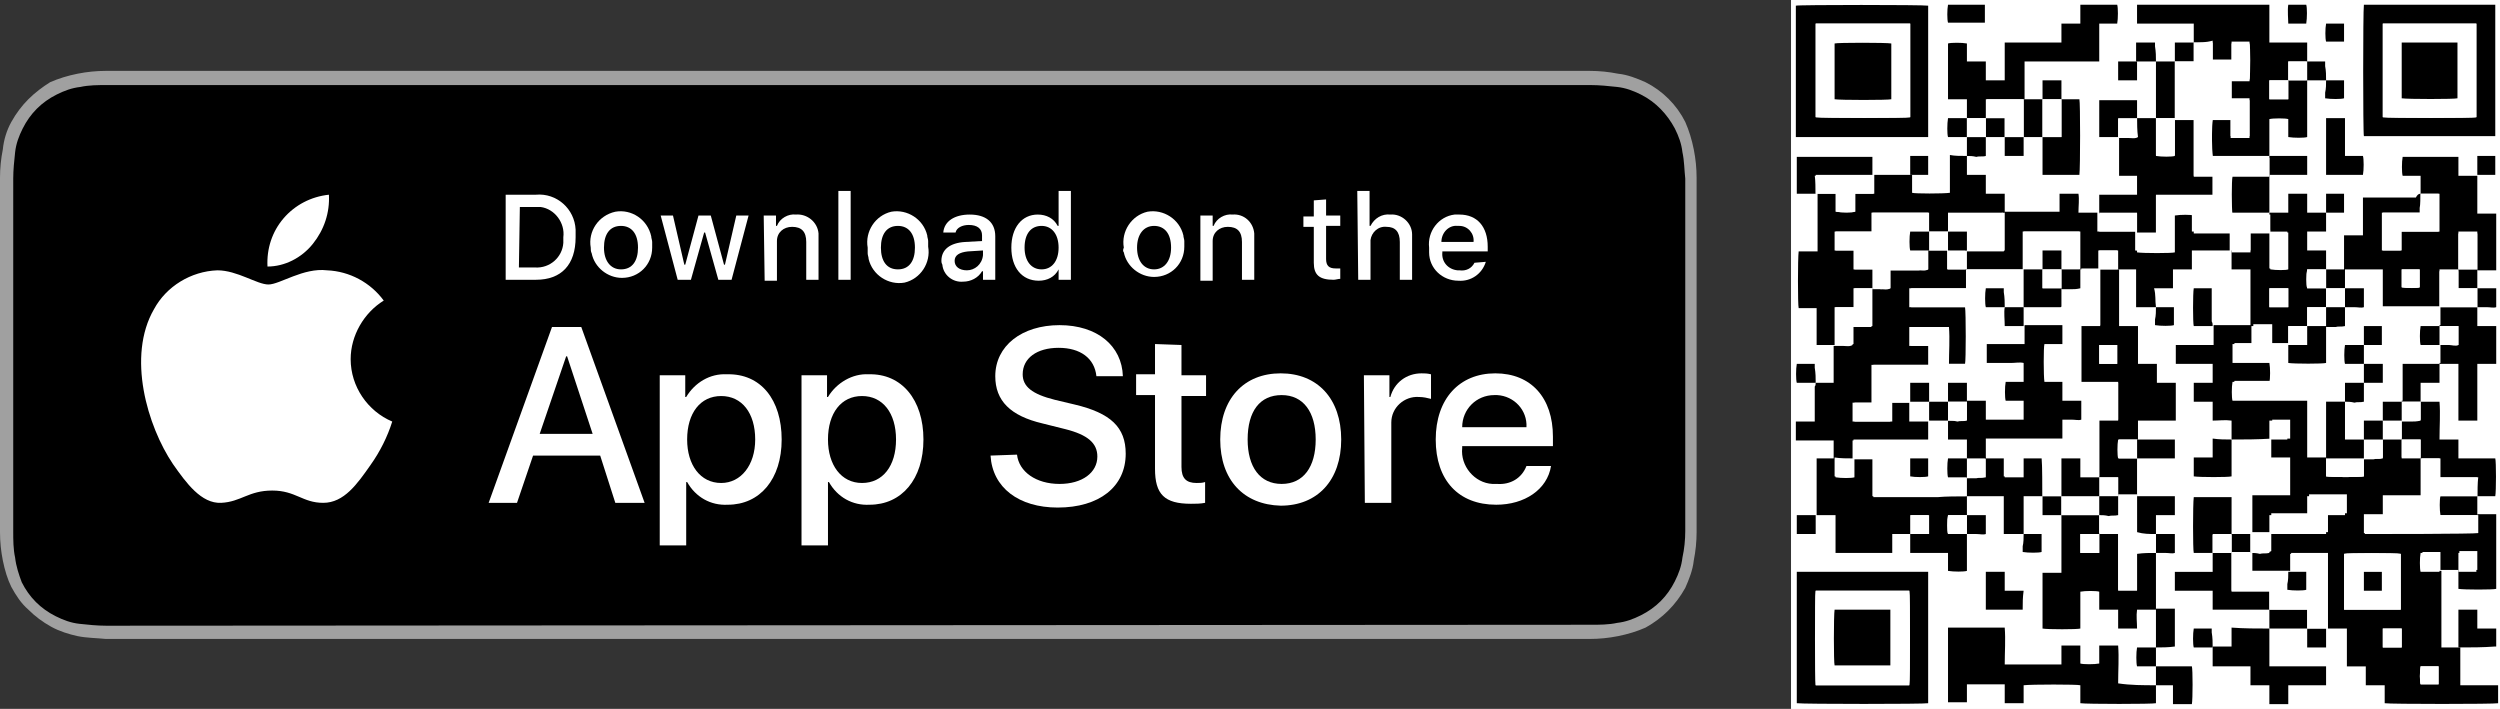 <?xml version="1.0" encoding="utf-8"?>
<!-- Generator: Adobe Illustrator 28.2.0, SVG Export Plug-In . SVG Version: 6.00 Build 0)  -->
<svg version="1.1" id="レイヤー_1" xmlns="http://www.w3.org/2000/svg" xmlns:xlink="http://www.w3.org/1999/xlink" x="0px"
	 y="0px" viewBox="0 0 264.5 75" style="enable-background:new 0 0 264.5 75;" xml:space="preserve">
<rect x="0" y="0" width="264.5" height="75" fill="#333333" stroke="none"/>
<style type="text/css">
	.st0{fill:#FFFFFF;}
	.st1{fill:#A0A0A0;}
</style>
<rect x="189.5" class="st0" width="75" height="75"/>
<g>
	<g id="レイヤー_2_00000109731277231397831910000011230255434204143282_">
		<g id="レイヤー_1-2_00000100365447635643629290000000984410031993764757_">
			<g>
				<g>
					<g>
						<g>
							<path class="st1" d="M165.2,7.5H12.6c-0.5,0-0.9,0-1.4,0c-1,0-2,0.1-3,0.3c-1,0.2-2,0.5-2.9,0.9C4.5,9.2,3.7,9.8,3,10.5
								S1.7,12,1.2,12.9s-0.8,1.9-0.9,2.9c-0.2,1-0.3,2-0.3,3c0,0.5,0,0.9,0,1.4v34.7c0,0.5,0,0.9,0,1.4c0,1,0.1,2,0.3,3
								s0.5,2,0.9,2.8c0.5,0.9,1,1.7,1.8,2.4c0.7,0.7,1.5,1.3,2.4,1.8s1.9,0.8,2.8,1c1,0.2,2,0.2,3,0.3c0.5,0,0.9,0,1.4,0h154.2
								c0.5,0,0.9,0,1.4,0c1,0,2-0.1,3-0.3c1-0.2,2-0.5,2.9-0.9c0.9-0.5,1.7-1.1,2.4-1.8c0.7-0.7,1.3-1.5,1.8-2.4
								c0.4-0.9,0.8-1.9,0.9-2.9c0.2-1,0.3-2,0.3-3c0-0.5,0-0.9,0-1.4s0-1.1,0-1.6V21.8c0-0.6,0-1.1,0-1.6s0-0.9,0-1.4
								c0-1-0.1-2-0.3-3s-0.5-2-0.9-2.9c-0.9-1.8-2.4-3.3-4.2-4.2c-0.9-0.4-1.9-0.8-2.9-0.9c-1-0.2-2-0.3-3-0.3c-0.5,0-0.9,0-1.4,0
								L165.2,7.5z"/>
							<path d="M12.6,66.2c-0.5,0-0.9,0-1.4,0c-0.9,0-1.9-0.1-2.8-0.2s-1.7-0.4-2.5-0.8s-1.5-0.9-2.1-1.5s-1.1-1.3-1.5-2.1
								C2,60.8,1.7,59.9,1.6,59c-0.2-0.9-0.2-1.9-0.2-2.8c0-0.3,0-1.4,0-1.4V20.2c0,0,0-1,0-1.3c0-0.9,0.1-1.9,0.2-2.8
								s0.4-1.7,0.8-2.5s0.9-1.5,1.5-2.1S5.2,10.4,6,10s1.6-0.7,2.5-0.8C9.4,9,10.4,9,11.3,9h1.4h154.2h1.4c0.9,0,1.9,0.1,2.8,0.2
								c0.9,0.1,1.7,0.4,2.5,0.8c1.6,0.8,2.8,2.1,3.6,3.6c0.4,0.8,0.7,1.6,0.8,2.5c0.2,0.9,0.2,1.9,0.3,2.8c0,0.4,0,0.9,0,1.3
								c0,0.6,0,1.1,0,1.6v31.4c0,0.5,0,1.1,0,1.6s0,0.9,0,1.4c0,0.9-0.1,1.9-0.3,2.8c-0.1,0.9-0.4,1.7-0.8,2.5
								c-0.4,0.8-0.9,1.5-1.5,2.1c-0.6,0.6-1.3,1.1-2.1,1.5s-1.6,0.7-2.5,0.8c-0.9,0.2-1.9,0.2-2.8,0.2c-0.4,0-0.9,0-1.3,0
								L12.6,66.2L12.6,66.2z"/>
						</g>
						<g id="_Group__00000085962269689201129790000013785434178636487059_">
							<g id="_Group_2_00000105418414156380276310000003281093776521480604_">
								<g id="_Group_3_00000005253060801741768280000001716786707675081381_">
									<path id="_Path__00000120538598165149184310000003497828349588816780_" class="st0" d="M37.1,38c0-2.5,1.4-4.9,3.5-6.2
										c-1.4-1.9-3.6-3.1-6-3.2c-2.5-0.3-5,1.5-6.2,1.5s-3.3-1.5-5.4-1.5c-2.8,0.1-5.4,1.7-6.7,4.1c-2.9,5-0.7,12.4,2,16.4
										c1.4,2,3,4.2,5.1,4.1c2.1-0.1,2.9-1.3,5.4-1.3s3.2,1.3,5.4,1.3s3.6-2,5-4c1-1.4,1.8-3,2.3-4.6C38.9,43.5,37.1,40.9,37.1,38
										z"/>
									<path id="_Path_2_00000049929152719936618980000003595568466086079903_" class="st0" d="M33.1,25.8
										c1.2-1.5,1.8-3.3,1.7-5.2c-1.9,0.2-3.6,1.1-4.8,2.5c-1.2,1.4-1.8,3.2-1.7,5.1C30.1,28.2,31.9,27.3,33.1,25.8z"/>
								</g>
							</g>
							<g>
								<path class="st0" d="M63.5,48.2h-7.1l-1.7,5h-3l6.7-18.6h3.1l6.7,18.6h-3.1L63.5,48.2z M57.1,45.9h5.6L60,37.7h-0.1
									L57.1,45.9z"/>
								<path class="st0" d="M82.7,46.5c0,4.2-2.3,6.9-5.7,6.9c-1.8,0.1-3.4-0.8-4.3-2.4h-0.1v6.7h-2.8v-18h2.7V42h0.1
									c0.9-1.5,2.5-2.5,4.3-2.4C80.5,39.5,82.7,42.3,82.7,46.5z M79.9,46.5c0-2.8-1.4-4.6-3.6-4.6s-3.6,1.8-3.6,4.6
									c0,2.7,1.4,4.6,3.6,4.6C78.4,51.1,79.9,49.2,79.9,46.5z"/>
								<path class="st0" d="M97.7,46.5c0,4.2-2.3,6.9-5.7,6.9c-1.8,0.1-3.4-0.8-4.3-2.4h-0.1v6.7h-2.8v-18h2.7V42h0.1
									c0.9-1.5,2.6-2.5,4.3-2.4C95.4,39.5,97.7,42.3,97.7,46.5z M94.8,46.5c0-2.8-1.4-4.6-3.6-4.6s-3.6,1.8-3.6,4.6
									c0,2.7,1.4,4.6,3.6,4.6S94.8,49.3,94.8,46.5L94.8,46.5z"/>
								<path class="st0" d="M107.6,48.1c0.2,1.8,2,3.1,4.5,3.1c2.4,0,4-1.2,4-2.9c0-1.4-1-2.3-3.4-2.9l-2.4-0.6c-3.4-0.8-5-2.4-5-5
									c0-3.2,2.8-5.4,6.8-5.4s6.6,2.2,6.7,5.4H116c-0.2-1.9-1.7-3-4-3s-3.8,1.1-3.8,2.8c0,1.3,1,2.1,3.4,2.7l2.1,0.5
									c3.8,0.9,5.4,2.4,5.4,5.2c0,3.5-2.8,5.7-7.2,5.7c-4.1,0-6.9-2.1-7.1-5.5L107.6,48.1z"/>
								<path class="st0" d="M125,36.5v3.2h2.6v2.2H125v7.5c0,1.2,0.5,1.7,1.6,1.7c0.3,0,0.6,0,0.9-0.1v2.2c-0.5,0.1-1,0.1-1.5,0.1
									c-2.8,0-3.8-1-3.8-3.7v-7.8h-2v-2.2h2v-3.2L125,36.5z"/>
								<path class="st0" d="M129.1,46.5c0-4.3,2.5-7,6.4-7s6.4,2.7,6.4,7s-2.5,7-6.4,7C131.6,53.4,129.1,50.8,129.1,46.5z
									 M139.2,46.5c0-2.9-1.3-4.7-3.6-4.7s-3.6,1.7-3.6,4.7c0,2.9,1.3,4.7,3.6,4.7S139.2,49.4,139.2,46.5z"/>
								<path class="st0" d="M144.3,39.7h2.7V42h0.1c0.4-1.5,1.7-2.5,3.3-2.5c0.3,0,0.6,0,1,0.1v2.6c-0.4-0.1-0.8-0.2-1.3-0.2
									c-1.5-0.1-2.9,1.1-2.9,2.7l0,0c0,0.1,0,0.3,0,0.4v8.1h-2.8L144.3,39.7z"/>
								<path class="st0" d="M164.1,49.3c-0.4,2.5-2.8,4.1-5.8,4.1c-4,0-6.4-2.6-6.4-6.9s2.5-7,6.3-7s6.1,2.6,6.1,6.7v1h-9.6v0.2
									c-0.2,1.9,1.3,3.7,3.2,3.8l0,0c0.1,0,0.3,0,0.5,0c1.4,0.1,2.6-0.6,3.1-1.9L164.1,49.3z M154.7,45.2h6.8
									c0.1-1.8-1.3-3.3-3.1-3.4h-0.3C156.2,41.8,154.7,43.3,154.7,45.2L154.7,45.2z"/>
							</g>
						</g>
					</g>
					<g id="_Group_4_00000118360569957740566650000004125791453232931754_">
						<g>
							<path class="st0" d="M56.7,20.6c2.2-0.2,4.1,1.5,4.2,3.7l0,0c0,0.3,0,0.5,0,0.8c0,2.9-1.5,4.5-4.2,4.5h-3.2v-9H56.7z
								 M54.9,28.3h1.7c1.6,0.1,2.9-1.1,3-2.6c0-0.2,0-0.4,0-0.6c0.2-1.5-0.9-3-2.4-3.2l0,0c-0.2,0-0.4,0-0.5,0H55L54.9,28.3z"/>
							<path class="st0" d="M62.5,26.2c-0.3-1.7,0.8-3.4,2.6-3.8c1.7-0.3,3.4,0.8,3.8,2.6c0,0.2,0.1,0.4,0.1,0.6s0,0.4,0,0.6
								c0,1.8-1.4,3.2-3.2,3.2c-1.5,0-2.9-1.1-3.2-2.6C62.5,26.6,62.5,26.4,62.5,26.2z M67.5,26.2c0-1.5-0.7-2.3-1.8-2.3
								c-1.2,0-1.8,0.9-1.8,2.3s0.7,2.3,1.8,2.3C66.9,28.5,67.5,27.6,67.5,26.2L67.5,26.2z"/>
							<path class="st0" d="M77.4,29.6H76l-1.4-5h-0.1l-1.4,5h-1.4l-1.8-6.8h1.3l1.2,5.2h0.1l1.4-5.2h1.3l1.4,5.2h0.1l1.2-5.2h1.3
								L77.4,29.6z"/>
							<path class="st0" d="M80.8,22.8h1.3v1.1h0.1c0.3-0.8,1.2-1.3,2-1.2c1.2-0.1,2.3,0.8,2.4,2l0,0c0,0.2,0,0.3,0,0.5v4.4h-1.3v-4
								c0-1.1-0.5-1.6-1.5-1.6c-0.9,0-1.6,0.6-1.6,1.5c0,0.1,0,0.2,0,0.2v4h-1.3L80.8,22.8z"/>
							<path class="st0" d="M88.7,20.2H90v9.4h-1.3V20.2z"/>
							<path class="st0" d="M91.8,26.2c-0.3-1.7,0.8-3.4,2.5-3.8c1.7-0.3,3.4,0.8,3.8,2.5c0,0.2,0.1,0.4,0.1,0.6s0,0.4,0,0.6
								c0.3,1.7-0.8,3.4-2.5,3.8c-1.7,0.3-3.4-0.8-3.8-2.5c0-0.2-0.1-0.4-0.1-0.6S91.8,26.4,91.8,26.2z M96.8,26.2
								c0-1.5-0.7-2.3-1.8-2.3c-1.2,0-1.8,0.9-1.8,2.3s0.6,2.3,1.8,2.3C96.2,28.5,96.8,27.6,96.8,26.2z"/>
							<path class="st0" d="M99.6,27.6c0-1.2,0.9-1.9,2.5-2l1.8-0.1v-0.6c0-0.7-0.5-1.1-1.4-1.1c-0.7,0-1.3,0.3-1.4,0.8h-1.3
								c0.1-1.2,1.2-1.9,2.8-1.9c1.7,0,2.7,0.8,2.7,2.3v4.6H104v-0.9h-0.1c-0.4,0.7-1.2,1.1-2,1.1c-1.1,0.1-2.1-0.7-2.2-1.8l0,0
								C99.6,27.8,99.6,27.7,99.6,27.6z M104,27v-0.5l-1.6,0.1c-0.9,0.1-1.4,0.4-1.4,1s0.5,1,1.3,1C103.1,28.6,103.9,28,104,27
								C104,27.1,104,27.1,104,27L104,27z"/>
							<path class="st0" d="M107,26.2c0-2.1,1.1-3.5,2.8-3.5c0.9,0,1.7,0.4,2.1,1.2h0.1v-3.7h1.3v9.4H112v-1.1l0,0
								c-0.4,0.8-1.2,1.2-2.1,1.2C108.1,29.7,107,28.3,107,26.2z M108.4,26.2c0,1.4,0.7,2.3,1.8,2.3c1.1,0,1.8-0.9,1.8-2.3
								s-0.7-2.3-1.8-2.3S108.4,24.7,108.4,26.2z"/>
							<path class="st0" d="M118.9,26.2c-0.3-1.7,0.8-3.4,2.5-3.8c1.7-0.3,3.4,0.8,3.8,2.5c0,0.2,0.1,0.4,0.1,0.6s0,0.4,0,0.6
								c0,1.8-1.4,3.2-3.2,3.2c-1.5,0-2.9-1.1-3.2-2.6C118.8,26.6,118.8,26.4,118.9,26.2z M123.9,26.2c0-1.5-0.7-2.3-1.8-2.3
								s-1.8,0.9-1.8,2.3s0.7,2.3,1.8,2.3C123.2,28.5,123.9,27.6,123.9,26.2z"/>
							<path class="st0" d="M127,22.8h1.3v1.1h0.1c0.3-0.8,1.2-1.3,2-1.2c1.2-0.1,2.2,0.8,2.3,2c0,0.2,0,0.3,0,0.5v4.4h-1.3v-4
								c0-1.1-0.5-1.6-1.5-1.6c-0.9,0-1.6,0.6-1.6,1.5c0,0.1,0,0.2,0,0.2v4H127V22.8z"/>
							<path class="st0" d="M140.3,21.1v1.7h1.5v1.1h-1.5v3.5c0,0.7,0.3,1,1,1c0.2,0,0.3,0,0.5,0v1.1c-0.2,0-0.5,0.1-0.7,0.1
								c-1.5,0-2.1-0.5-2.1-1.8V24h-1.1v-1.1h1.1v-1.7L140.3,21.1L140.3,21.1z"/>
							<path class="st0" d="M143.6,20.2h1.3v3.7h0.1c0.4-0.8,1.2-1.3,2.1-1.2c1.2-0.1,2.3,0.9,2.3,2.1l0,0c0,0.1,0,0.3,0,0.4v4.4
								h-1.3v-4c0-1.1-0.5-1.6-1.4-1.6c-0.9-0.1-1.6,0.6-1.7,1.4l0,0c0,0.1,0,0.2,0,0.3v3.9h-1.3L143.6,20.2z"/>
							<path class="st0" d="M157.2,27.7c-0.4,1.3-1.6,2.1-2.9,2c-1.7,0-3.1-1.3-3.1-3c0-0.2,0-0.3,0-0.5c-0.2-1.7,1-3.3,2.7-3.5
								c0.2,0,0.3,0,0.5,0c1.9,0,3,1.3,3,3.4v0.5h-4.8v0.1c-0.1,1,0.6,1.8,1.6,1.9c0.1,0,0.1,0,0.2,0c0.7,0.1,1.3-0.2,1.6-0.8
								L157.2,27.7z M152.5,25.6h3.4c0.1-0.9-0.6-1.7-1.5-1.7h-0.2C153.3,23.8,152.5,24.6,152.5,25.6L152.5,25.6L152.5,25.6z"/>
						</g>
					</g>
				</g>
			</g>
		</g>
	</g>
</g>
<rect x="189.5" class="st0" width="75" height="75"/>
<g>
	<path d="M236.1,46.5c0-0.6,0-1.3,0-2c-0.7-0.1-1.3,0-2,0c0-0.7,0-1.3,0-2c-0.7,0-1.3,0-2,0c0-0.7,0-1.3,0-2c0.6,0,1.3,0,2,0
		c0-0.7,0-1.3,0-2c-1.3,0-2.6,0-3.9,0c0-0.7,0-1.3,0-2c1.3,0,2.6,0,4,0c0-0.2,0-0.3,0-0.5c0-0.5,0-1,0-1.6l0,0c0.1,0,0.1,0,0.2,0
		c1.3,0,2.5,0,3.8,0c0,0,0,0,0,0c0,0.7,0,1.3,0,2c-0.7,0-1.3,0-2,0c0,0.7,0,1.3,0,2c1.3,0,2.6,0,3.9,0c0.1,0.5,0.1,1.7,0,2
		c-1.3,0-2.6,0-3.9,0c-0.1,0.5-0.1,1.7,0,2c2.6,0,5.3,0,7.9,0c0,0.4,0,0.8,0,1.2c0,0.4,0,0.8,0,1.2c0,0.4,0,0.8,0,1.2
		c0,0.4,0,0.8,0,1.2c0,0.4,0,0.8,0,1.2c0.7,0,1.4,0,2,0c0,0.7,0,1.3,0,2c0.5,0.1,3.7,0.1,4,0c0-0.6,0-1.3,0-1.9c0.3,0,0.7,0,1,0
		c0.3,0,0.7,0.1,1-0.1c0-0.7,0-1.3,0-2c0.7,0,1.3,0,2,0l0,0c0,0.7,0,1.3,0,2c0.7,0,1.4,0,2,0l0,0c0,1.3,0,2.7,0,4
		c-0.5,0-0.9,0-1.4,0c-0.4,0-0.9,0-1.3,0c-0.4,0-0.9,0-1.3,0c0,0.7,0,1.3,0,2c-0.7,0-1.3,0-2,0c0,0.7,0,1.3,0,2
		c0.8,0.1,11.7,0,12-0.1c0-0.6,0-1.3,0-1.9l0,0c0.6,0,1.3,0,2,0c0,2.7,0,5.3,0,7.9c-0.3,0.1-3.4,0.1-4,0c0-0.7,0-1.3,0-2
		c0.6,0,1.3,0,2,0c0-0.7,0-1.3,0-2c-0.7,0-1.3,0-1.9,0c0,0.7,0,1.3,0,2c-0.7,0-1.3,0-2,0c0-0.5,0-1,0-1.5c0-0.1,0-0.3,0-0.4
		c-0.7,0-1.3,0-1.9,0c-0.1,0.5-0.1,1.7,0,2c0.4,0,0.9,0,1.3,0c0.2,0,0.4,0,0.7,0c0,0.1,0,0.3,0,0.4c0,2.4,0,4.8,0,7.3
		c0,0.1,0,0.2,0,0.4c0.7,0,1.3,0,2,0l0,0c0,1.3,0,2.6,0,4c1.3,0,2.6,0,4,0c0,0.7,0,1.3,0,1.9c-0.3,0.1-11.5,0.1-12,0
		c0-0.6,0-1.3,0-1.9c-0.7,0-1.3,0-2,0c0-0.7,0-1.3,0-2c-0.7,0-1.3,0-2,0c0-1.3,0-2.7,0-4c-0.7,0-1.3,0-2,0c0,0,0,0,0,0
		c0-0.2,0-0.3,0-0.5c0-2.3,0-4.7,0-7c0-0.2,0-0.3,0-0.5c-1.4,0-2.7,0-3.9,0c0,0.7,0,1.3,0,1.9l0,0c-0.1,0-0.2,0-0.3,0
		c-1.2,0-2.3,0-3.5,0c-0.1,0-0.2,0-0.3,0c0-0.7,0-1.3,0-2l0,0c0.3,0,0.7,0,1,0c0.3,0,0.7,0.1,1-0.1c0-0.7,0-1.3,0-2c0,0,0.1,0,0.1,0
		c1.9,0,3.7,0,5.6,0c0.1,0,0.2,0,0.3,0c0-0.7,0-1.3,0-2c0.7,0,1.3,0,2,0c0-0.7,0-1.3,0-2c-1.3,0-2.6,0-4,0c0,0.7,0,1.3,0,2
		c-1.4,0-2.7,0-4,0c0,0.7,0,1.3,0,2c-0.7,0-1.3,0-2,0l0,0c0-1.1,0-2.2,0-3.2c0-0.2,0-0.5,0-0.7c1.3,0,2.6,0,4,0c0-1.3,0-2.6,0-4
		c-0.6,0-1.3,0-2,0c0-0.7,0-1.3,0-2c0.6,0,1.3,0,2,0c0-0.7,0-1.3,0-2c-0.7,0-1.3,0-1.9,0c0,0.7,0,1.3,0,2
		C238.8,46.5,237.4,46.5,236.1,46.5L236.1,46.5z M254,64.5c0-2,0-4,0-5.9c-0.5-0.1-5.7-0.1-6,0c0,2,0,3.9,0,5.9
		C250.1,64.5,252,64.5,254,64.5z M254.1,68.5c0-0.7,0-1.3,0-2c-0.7,0-1.3,0-2,0c0,0.7,0,1.3,0,2C252.8,68.5,253.4,68.5,254.1,68.5z
		 M258,70.5c-0.7,0-1.3,0-1.9,0c-0.1,0.5-0.1,1.7,0,1.9c0.6,0,1.3,0,1.9,0C258,71.8,258,71.2,258,70.5z"/>
	<path d="M192.1,40.5c0.6,0,1.3,0,1.9,0c0-0.1,0-0.3,0-0.4c0-1,0-2.1,0-3.1c0-0.1,0-0.3,0-0.4l0,0c0.3,0,0.7,0,1,0
		c0.3,0,0.7,0.1,1-0.1c0-0.6,0-1.3,0-1.9c0.7,0,1.3,0,2,0c0-0.4,0-0.7,0-1c0-1,0-2,0-3l0,0c0.3,0,0.7,0,1,0c0.3,0,0.7,0.1,1-0.1
		c0-0.6,0-1.3,0-1.9c0.4,0,0.7,0,1,0c0.3,0,0.6,0,1,0c0.3,0,0.7,0,1,0c0.3,0,0.7,0.1,1-0.1c0-0.7,0-1.3,0-2c0.7,0,1.3,0,2,0
		c0,0.3,0,0.7,0,1c0,0.3,0,0.7,0,1c0.7,0,1.4,0,2,0l0,0c0,0.7,0,1.3,0,2c-2,0-4,0-6,0c0,0.7,0,1.3,0,2c2,0,4,0,5.9,0
		c0.1,0.5,0.1,5.7,0,6c-0.6,0-1.3,0-1.9,0c0-1.3,0-2.6,0-3.9c-1.3,0-2.6,0-4,0c0,0.7,0,1.3,0,2c0.7,0,1.3,0,2,0c0,0.7,0,1.3,0,2
		c-2,0-4,0-6,0c0,1.3,0,2.7,0,4c-0.7,0-1.3,0-2,0c0,0.7,0,1.3,0,2c1.4,0,2.7,0,4,0c0-0.7,0-1.3,0-2c0.7,0,1.4,0,2,0c0,0.7,0,1.3,0,2
		c0.7,0,1.3,0,2,0c0,0.7,0,1.3,0,2c-2.7,0-5.3,0-8,0c0,0.7,0,1.3,0,2l0,0c-0.7,0-1.3,0-2,0l0,0c0-0.6,0-1.3,0-2c-1.3,0-2.6,0-4,0
		c0-0.7,0-1.3,0-2c0.7,0,1.3,0,2,0c0-0.2,0-0.3,0-0.5c0-1.1,0-2.1,0-3.2C192.1,40.8,192.1,40.6,192.1,40.5L192.1,40.5z"/>
	<path d="M256.1,20.5c0-0.3,0-0.6,0-0.9c0-0.3,0-0.7,0-1c-0.7,0-1.3,0-1.9,0c-0.1-0.3-0.1-1.5,0-2c2,0,3.9,0,5.9,0c0,0.6,0,1.3,0,2
		c0.7,0,1.3,0,2,0l0,0c0,1.3,0,2.6,0,4c0.6,0,1.3,0,2,0c0,2,0,4,0,6c-0.7,0-1.3,0-2,0l0,0c0-0.1,0-0.3,0-0.4c0-1,0-2.1,0-3.1
		c0-0.1,0-0.3,0-0.4c-0.7,0-1.3,0-2,0c0,1.3,0,2.7,0,4l0,0c-0.7,0-1.3,0-2,0c0,1.3,0,2.7,0,4c0,0,0,0,0,0c-0.1,0-0.1,0-0.2,0
		c-1.9,0-3.8,0-5.6,0c-0.1,0-0.1,0-0.3,0c0-1.3,0-2.6,0-3.9c-0.2,0-0.3,0-0.5,0c-1.2,0-2.3,0-3.5,0l0,0c0-1.1,0-2.2,0-3.2
		c0-0.2,0-0.5,0-0.7c0.7,0,1.3,0,2,0c0-1.3,0-2.7,0-4c0.2,0,0.3,0,0.5,0c1.7,0,3.4,0,5.1,0C255.8,20.5,256,20.5,256.1,20.5
		c0,0.5,0,1,0,1.5c0,0.2,0,0.3,0,0.5c-1.4,0-2.7,0-4,0c0,1.3,0,2.7,0,4c0.7,0,1.3,0,2,0c0-0.7,0-1.3,0-2c0.7,0,1.3,0,2,0
		c0.7,0,1.3,0,2,0c0-1.4,0-2.7,0-4c-0.4,0-0.7,0-1,0C256.7,20.5,256.4,20.5,256.1,20.5z M254.1,28.5c0,0.7,0,1.3,0,1.9
		c0.6,0.1,1.7,0.1,1.9,0c0-0.6,0-1.3,0-1.9C255.4,28.5,254.7,28.5,254.1,28.5z"/>
	<path d="M208.1,16.5c0,0.7,0,1.3,0,2c0.7,0,1.3,0,2,0c0,0.7,0,1.3,0,2c0.7,0,1.3,0,2,0c0,0.7,0,1.3,0,2c0,0,0,0,0,0
		c-0.2,0-0.3,0-0.5,0c-1.7,0-3.4,0-5.1,0c-0.1,0-0.3,0-0.4,0c0,0.7,0,1.3,0,2c-0.7,0-1.3,0-2,0c0-0.6,0-1.3,0-2c-2,0-4,0-6,0
		c0,0.7,0,1.3,0,2c-0.5,0-0.9,0-1.3,0c-0.4,0-0.9,0-1.3,0c-0.4,0-0.9,0-1.3,0c0,0.7,0,1.3,0,2c0.7,0,1.3,0,2,0c0,0.7,0,1.3,0,2
		c0.7,0,1.3,0,2,0c0,0.7,0,1.3,0,2c0,0,0,0,0,0c-0.7,0-1.3,0-2,0c0,0.7,0,1.3,0,2c-0.7,0-1.3,0-2,0c0,1.4,0,2.7,0,4l0,0
		c-0.7,0-1.3,0-2,0c0-0.4,0-0.9,0-1.3c0-0.4,0-0.9,0-1.3c0-0.4,0-0.9,0-1.3c-0.7,0-1.3,0-1.9,0c-0.1-0.3-0.1-5.3,0-6
		c0.6,0,1.3,0,2,0c0-0.2,0-0.3,0-0.5c0-1.7,0-3.4,0-5.1c0-0.2,0-0.3,0-0.5l0,0c0.7,0,1.3,0,2,0c0,0.7,0,1.3,0,1.9
		c0.6,0.1,1.7,0.1,2,0c0-0.6,0-1.2,0-1.9c0.7,0,1.3,0,2,0c0-0.7,0-1.4,0-2c0,0,0,0,0,0c1.3,0,2.7,0,4,0l0,0c0,0.7,0,1.3,0,1.9
		c0.3,0.1,3.3,0.1,4,0c0-1.3,0-2.6,0-4C206.8,16.5,207.4,16.5,208.1,16.5L208.1,16.5z"/>
	<path d="M232.1,4.5c0-0.6,0-1.3,0-2c-0.4,0-0.8,0-1.2,0c-0.4,0-0.8,0-1.2,0c-0.4,0-0.8,0-1.2,0c-0.4,0-0.8,0-1.2,0
		c-0.4,0-0.8,0-1.2,0c0-0.7,0-1.3,0-2c4.7,0,9.3,0,14,0c0,1.3,0,2.6,0,4c1.3,0,2.7,0,4,0c0,0.7,0,1.3,0,2c0,0,0,0,0,0
		c-0.7,0-1.3,0-2,0c0,0.7,0,1.3,0,2c-0.7,0-1.3,0-2,0c0,0.7,0,1.3,0,2c0.7,0,1.3,0,2,0c0-0.7,0-1.3,0-2c0.7,0,1.3,0,2,0l0,0
		c0,1.8,0,3.7,0,5.5c0,0.2,0,0.3,0,0.5c-0.3,0.1-1.4,0.1-2,0c0-0.6,0-1.3,0-1.9c-0.3-0.1-1.6-0.1-2,0c0,1.3,0,2.6,0,3.9l0,0
		c-0.1,0-0.1,0-0.2,0c-1.9,0-3.7,0-5.6,0c-0.1,0-0.1,0-0.2,0c-0.1-0.5-0.1-3.7,0-4c0.6,0,1.3,0,1.9,0c0,0.7,0,1.3,0,1.9
		c0.7,0,1.3,0,2,0c0-1.3,0-2.6,0-4c-0.7,0-1.3,0-1.9,0c0-0.7,0-1.3,0-2c0.7,0,1.3,0,1.9,0c0.1-0.8,0-3.7,0-4c-0.6,0-1.3,0-1.9,0
		c0,0.7,0,1.3,0,1.9c-0.7,0-1.3,0-2,0c0-0.7,0-1.3,0-2C233.4,4.5,232.7,4.5,232.1,4.5L232.1,4.5z"/>
	<path d="M208.1,52.5c0,0.7,0,1.3,0,2l0,0c-0.7,0-1.3,0-2,0c-0.1,0.5-0.1,1.7,0,2c0.6,0,1.3,0,2,0l0,0c0,1.3,0,2.6,0,3.9
		c-0.3,0.1-1.4,0.1-2,0c0-0.6,0-1.3,0-1.9c-1.3,0-2.7,0-4,0c0-0.7,0-1.3,0-2c0.6,0,1.3,0,2,0c0-0.7,0-1.3,0-2c-0.7,0-1.3,0-1.9,0
		c0,0.7,0,1.3,0,2c-0.7,0-1.3,0-2,0c0,0.7,0,1.3,0,2c-2,0-4,0-6,0c0-1.3,0-2.6,0-4c-0.7,0-1.3,0-2,0l0,0c0-0.1,0-0.3,0-0.4
		c0-1.7,0-3.4,0-5.1c0-0.1,0-0.3,0-0.5c0.7,0,1.4,0,2,0c0,0,0,0,0,0c0,0.7,0,1.3,0,2c0.6,0.1,1.7,0.1,2,0c0-0.6,0-1.3,0-1.9l0,0
		c0.7,0,1.3,0,2,0c0,1.3,0,2.6,0,4c0.2,0,0.3,0,0.5,0c2.1,0,4.2,0,6.3,0C205.9,52.5,207,52.5,208.1,52.5L208.1,52.5z"/>
	<path d="M228.1,32.5c-0.2,0-0.4,0-0.7,0c-0.4,0-0.9,0-1.4,0c0-1.3,0-2.6,0-4c-0.7,0-1.3,0-2,0c0,0,0,0,0,0c0-0.7,0-1.3,0-2
		c-0.7,0-1.3,0-2,0c0,0.7,0,1.3,0,2l0,0c-0.7,0-1.3,0-2,0c0-1.3,0-2.6,0-4c-2,0-4,0-6,0c0,0.3,0,0.6,0,0.9c0,1,0,2,0,3.1
		c-1.9,0-3.8,0-5.7,0c-0.1,0-0.2,0-0.4,0l0,0c0-0.7,0-1.3,0-2c1.3,0,2.6,0,3.9,0c0,0,0.1,0,0.1-0.1c0-0.3,0-0.6,0-1c0-1,0-2,0-3
		c0,0,0,0,0,0c1.9,0,3.8,0,5.8,0c0.1,0,0.1,0,0.2,0c0-0.6,0-1.3,0-1.9c0.7,0,1.3,0,2,0c0.1,0.6,0,1.3,0,2c0.7,0,1.3,0,2,0
		c0,0,0,0,0,0c0,0.7,0,1.3,0,2c1.4,0,2.7,0,4,0l0,0c0,0.7,0,1.3,0,2c0.6,0.1,3.7,0.1,4,0c0-1.3,0-2.6,0-3.9c0.6-0.1,1.7-0.1,2,0
		c0,0.6,0,1.3,0,1.9c1.3,0,2.6,0,4,0c0,0.7,0,1.3,0,2l0,0c-0.6,0-1.2,0-1.8,0c-0.6,0-1.2,0-1.8,0c-0.1,0-0.3,0-0.4,0
		c0,0.7,0,1.3,0,2c-0.7,0-1.3,0-2,0c0,0.7,0,1.3,0,2c-0.7,0-1.3,0-2,0C228.1,31.2,228,31.8,228.1,32.5
		C228.1,32.5,228.1,32.5,228.1,32.5z"/>
	<path d="M204,14.5c-4.7,0-9.3,0-14,0c0-4.7,0-9.3,0-13.9c0.3-0.1,13.5-0.1,14,0C204,5.2,204,9.8,204,14.5z M202.1,2.5
		c-3.3,0-6.6,0-10,0c0,3.3,0,6.6,0,9.9c0.7,0.1,9.7,0.1,10,0C202.1,9.2,202.1,5.9,202.1,2.5z"/>
	<path d="M190.1,60.5c4.7,0,9.3,0,13.9,0c0,4.6,0,9.3,0,13.9c-0.3,0.1-13.2,0.1-13.9,0C190.1,69.8,190.1,65.2,190.1,60.5z
		 M192.1,62.5c-0.1,0.5-0.1,9.7,0,10c3.3,0,6.6,0,9.9,0c0.1-0.5,0.1-9.7,0-10C198.7,62.5,195.4,62.5,192.1,62.5z"/>
	<path d="M264,0.5c0,4.7,0,9.3,0,13.9c-4.6,0-9.3,0-13.9,0c-0.1-0.3-0.1-13.3,0-13.9C254.7,0.5,259.4,0.5,264,0.5z M252.1,2.5
		c0,3.3,0,6.6,0,9.9c0.6,0.1,9.7,0.1,9.9,0c0-3.3,0-6.6,0-9.9C258.7,2.5,255.4,2.5,252.1,2.5z"/>
	<path d="M226.1,48.5c0,1.3,0,2.7,0,4l0,0c-0.7,0-1.3,0-2,0c0-0.6,0-1.3,0-2c-0.7,0-1.4,0-2,0c0-2,0-4,0-6c0.7,0,1.3,0,2,0
		c0-1.4,0-2.7,0-4c-0.5,0-0.9,0-1.3,0c-0.4,0-0.9,0-1.3,0c-0.4,0-0.9,0-1.3,0c0-2,0-4,0-6c0.7,0,1.3,0,2,0c0-0.2,0-0.3,0-0.5
		c0-1.7,0-3.4,0-5c0-0.2,0-0.3,0-0.5c0,0,0,0,0,0c0.7,0,1.3,0,2,0c0,0,0,0,0,0c0,2,0,4,0,6c0.6,0,1.3,0,2,0c0,1.3,0,2.6,0,4
		c0.7,0,1.3,0,2,0c0,0.7,0,1.3,0,2c0.7,0,1.3,0,2,0c0,1.4,0,2.6,0,4c-1.3,0-2.6,0-4,0c0,0.7,0,1.3,0,2l0,0c-0.7,0-1.3,0-2,0
		c-0.1,0.5-0.1,1.7,0,2C224.8,48.5,225.4,48.5,226.1,48.5L226.1,48.5z M224,38.5c0-0.7,0-1.3,0-2c-0.7,0-1.3,0-1.9,0
		c0,0.7,0,1.3,0,2C222.8,38.5,223.4,38.5,224,38.5z"/>
	<path d="M228.1,72.5c0,0.7,0,1.3,0,1.9c-0.3,0.1-7.4,0.1-8,0c0-0.6,0-1.3,0-1.9c-0.3-0.1-5.2-0.1-6,0c0,0.6,0,1.3,0,1.9
		c-0.7,0-1.3,0-2,0c0-0.6,0-1.3,0-2c-1.4,0-2.7,0-4,0c0,0.6,0,1.3,0,1.9c-0.7,0-1.3,0-2,0c0-2.6,0-5.3,0-7.9c2,0,3.9,0,6,0
		c0.1,1.3,0,2.6,0,3.9c2,0,4,0,6,0c0-0.6,0-1.3,0-2c0.7,0,1.3,0,2,0c0,0.6,0,1.3,0,1.9c0.3,0.1,1.5,0.1,2,0c0-0.6,0-1.3,0-1.9
		c0.7,0,1.3,0,2,0c0.1,1.3,0,2.6,0,4C225.4,72.5,226.8,72.5,228.1,72.5L228.1,72.5z"/>
	<path d="M228.1,58.5c0,1.9,0,3.9,0,5.8c0,0.1,0,0.1,0,0.2c0,0,0,0,0,0c-0.2,0-0.4,0-0.6,0c-0.5,0-0.9,0-1.4,0c-0.1,0.7,0,1.3,0,2
		c-0.7,0-1.3,0-2,0c0-0.6,0-1.3,0-2c-0.7,0-1.3,0-2,0c0-0.7,0-1.3,0-1.9c-0.3-0.1-1.5-0.1-2,0c0,1.3,0,2.6,0,3.9
		c-0.3,0.1-3.5,0.1-4,0c0-2,0-3.9,0-5.9c0.6,0,1.3,0,2,0c0-0.2,0-0.3,0-0.5c0-1.7,0-3.4,0-5.1c0-0.2,0-0.3,0-0.5l0,0
		c0.9,0,1.8,0,2.7,0c0.4,0,0.8,0,1.3,0c0,0.7,0,1.3,0,2c-0.7,0-1.3,0-2,0c0,0.7,0,1.3,0,2c0.7,0,1.3,0,2,0c0-0.7,0-1.3,0-2
		c0.6,0,1.3,0,2,0c0,2,0,4,0,6c0.7,0,1.3,0,2,0c0-0.5,0-0.9,0-1.3c0-0.4,0-0.9,0-1.3c0-0.4,0-0.9,0-1.3
		C226.8,58.5,227.4,58.5,228.1,58.5L228.1,58.5z"/>
	<path d="M240.1,22.5c0.6,0,1.3,0,2,0c0-0.7,0-1.3,0-2c0.7,0,1.3,0,2,0c0,0.6,0,1.3,0,2c0.7,0,1.3,0,2,0l0,0c0,0.7,0,1.3,0,2
		c-0.7,0-1.3,0-2,0c0,0.7,0,1.3,0,2c0.6,0,1.3,0,2,0c0,0.7,0,1.3,0,2l0,0c-0.7,0-1.3,0-2,0c-0.1,0.5-0.1,1.7,0,2c0.6,0,1.3,0,2,0
		l0,0c0,0.7,0,1.3,0,2c-0.7,0-1.3,0-2,0c0,0.7,0,1.4,0,2c-0.7,0-1.3,0-2,0c0,0.7,0,1.4,0,2c-0.3,0-0.7,0-1,0c-0.3,0-0.7,0-1,0
		c0-0.7,0-1.3,0-2c-0.7,0-1.3,0-2,0c0,0,0,0,0,0c0-0.1,0-0.3,0-0.4c0-1.7,0-3.4,0-5.1c0-0.1,0-0.3,0-0.5c-0.7,0-1.3,0-2,0
		c0-0.7,0-1.4,0-2l0,0c0.6,0,1.3,0,2,0c0-0.7,0-1.3,0-2c0.5,0,0.9,0,1.4,0c0.2,0,0.4,0,0.7,0c0,0.1,0,0.2,0,0.3c0,1.2,0,2.3,0,3.5
		c0,0.1,0,0.2,0,0.2c0.6,0.1,1.7,0.1,1.9,0c0-1.3,0-2.6,0-3.9c-0.4,0-0.7,0-1,0c-0.3,0-0.6,0-0.9,0
		C240.1,23.8,240.1,23.2,240.1,22.5L240.1,22.5z M240.1,32.5c0.7,0,1.3,0,2,0c0-0.7,0-1.3,0-2c-0.7,0-1.3,0-2,0
		C240.1,31.2,240.1,31.8,240.1,32.5z"/>
	<path d="M208.1,12.5c0-0.6,0-1.3,0-2c-0.7,0-1.3,0-2,0c0-2,0-4,0-5.9c0.3-0.1,1.5-0.1,2,0c0,0.6,0,1.3,0,1.9c0.7,0,1.3,0,2,0
		c0,0.7,0,1.3,0,2c0.7,0,1.3,0,2,0c0-1.3,0-2.6,0-4c2,0,4,0,6,0c0-0.7,0-1.3,0-2c0.7,0,1.3,0,2,0c0-0.7,0-1.3,0-2c1.3,0,2.6,0,3.9,0
		c0.1,0.3,0.1,1.5,0,2c-0.6,0-1.3,0-1.9,0c0,1.3,0,2.6,0,4c-0.5,0-0.9,0-1.3,0c-0.4,0-0.9,0-1.3,0c-0.5,0-0.9,0-1.4,0
		c-0.4,0-0.9,0-1.3,0s-0.9,0-1.3,0c-0.4,0-0.9,0-1.3,0c0,1.4,0,2.7,0,4l0,0c-0.1,0-0.3,0-0.4,0c-1,0-2.1,0-3.1,0c-0.1,0-0.3,0-0.5,0
		c0,0.7,0,1.3,0,2l0,0C209.4,12.5,208.7,12.5,208.1,12.5L208.1,12.5z"/>
	<path d="M226.1,12.5c0.7,0,1.3,0,2,0c0,0,0,0,0,0c0,1.3,0,2.7,0,4c0.6,0.1,1.7,0.1,2,0c0-0.3,0-0.6,0-0.9c0-1,0-2,0-3l0,0
		c0.6,0,1.3,0,2,0c0,2,0,4,0,6c0.7,0,1.3,0,2,0c0,0.7,0,1.3,0,2c-2,0-4,0-6,0c0,1.4,0,2.7,0,4c-0.7,0-1.3,0-2,0l0,0c0-0.6,0-1.3,0-2
		c-0.2,0-0.3,0-0.5,0c-1.2,0-2.3,0-3.5,0c0,0,0,0,0,0c0-0.6,0-1.3,0-2c1.3,0,2.6,0,4,0c0-0.7,0-1.3,0-2c-0.6,0-1.3,0-1.9,0
		c0-0.1,0-0.2,0-0.2c0-1.2,0-2.4,0-3.6c0-0.1,0-0.1,0-0.2l0,0c0.3,0,0.7,0,1,0c0.3,0,0.7,0.1,1-0.1
		C226.1,13.8,226.1,13.1,226.1,12.5L226.1,12.5z"/>
	<path d="M262.1,32.5c0,0.7,0,1.3,0,2c0.7,0,1.3,0,2,0c0,1.4,0,2.7,0,4c-0.6,0-1.3,0-2,0c0,1,0,2,0,3c0,1,0,2,0,3c-0.7,0-1.3,0-2,0
		c0-0.7,0-1.3,0-2c0-0.7,0-1.3,0-2c0-0.7,0-1.3,0-2c-0.7,0-1.3,0-2,0l0,0c0-0.7,0-1.3,0-2c0.3,0,0.7,0,1,0c0.3,0,0.7,0.1,1,0
		c0-0.7,0-1.3,0-2c-0.7,0-1.3,0-2,0c0-0.7,0-1.3,0-2l0,0C259.4,32.5,260.7,32.5,262.1,32.5L262.1,32.5z"/>
	<path d="M240.1,66.5c0,1.3,0,2.6,0,4c0.5,0,1,0,1.5,0c0.5,0,1,0,1.5,0c0.5,0,1,0,1.5,0c0.5,0,1,0,1.5,0c0,0.7,0,1.3,0,2
		c-1.3,0-2.6,0-4,0c0,0.7,0,1.3,0,2c-0.7,0-1.3,0-2,0c0-0.6,0-1.3,0-2c-0.7,0-1.3,0-2,0c0-0.7,0-1.3,0-2c-1.3,0-2.7,0-4,0
		c0-0.2,0-0.4,0-0.6c0-0.5,0-1,0-1.5l0,0c0.6,0,1.3,0,2,0c0-0.6,0-1.3,0-2C237.4,66.5,238.8,66.5,240.1,66.5L240.1,66.5z"/>
	<path d="M256.1,42.5c0.6,0,1.3,0,2,0c0.1,1.3,0,2.6,0,4c0.7,0,1.3,0,2,0c0,0.7,0,1.3,0,2c1.3,0,2.6,0,3.9,0c0.1,0.3,0.1,3.5,0,4
		c-0.6,0-1.3,0-1.9,0l0,0c0-0.6,0-1.3,0-2c-1.3,0-2.6,0-4,0c0-0.7,0-1.3,0-2c-0.7,0-1.3,0-2,0l0,0c0-0.6,0-1.3,0-2c-0.7,0-1.3,0-2,0
		l0,0c0-0.7,0-1.3,0-2c0.3,0,0.7,0,1,0c0.3,0,0.7,0.1,1-0.1C256.1,43.8,256.1,43.1,256.1,42.5L256.1,42.5z"/>
	<path d="M216.1,52.5c-0.7,0-1.3,0-2,0c0,0.1,0,0.2,0,0.3c0,1.2,0,2.3,0,3.5c0,0.1,0,0.2,0,0.2l0,0c-0.2,0-0.4,0-0.7,0
		c-0.4,0-0.9,0-1.4,0c0-1.3,0-2.6,0-4c-0.2,0-0.3,0-0.5,0c-1,0-2.1,0-3.1,0c-0.1,0-0.3,0-0.4,0c0,0,0,0,0,0c0-0.7,0-1.3,0-2
		c0.3,0,0.7,0,1,0c0.3,0,0.7,0.1,1-0.1c0-0.7,0-1.3,0-2c0.6,0,1.3,0,2,0c0,0.7,0,1.3,0,2c0.7,0,1.3,0,2,0c0-0.7,0-1.3,0-2
		c0.7,0,1.3,0,2,0C216.1,49.9,216.1,51.2,216.1,52.5L216.1,52.5z"/>
	<path d="M240.1,64.5c-0.1,0-0.2,0-0.3,0c-1.8,0-3.6,0-5.4,0c-0.1,0-0.2,0-0.3,0c0-0.7,0-1.3,0-2c-1.3,0-2.7,0-4,0c0-0.7,0-1.3,0-2
		c1.3,0,2.6,0,4,0c0-0.7,0-1.4,0-2c0,0,0,0,0,0c0.7,0,1.3,0,2,0l0,0c0,0.5,0,0.9,0,1.4c0,0.4,0,0.9,0,1.3c0,0.4,0,0.9,0,1.4
		c1.3,0,2.6,0,4,0C240.1,63.2,240.1,63.9,240.1,64.5L240.1,64.5z"/>
	<path d="M218.1,10.5c0.6,0,1.3,0,1.9,0c0.1,0.3,0.1,7.3,0,8c-1.3,0-2.6,0-3.9,0c0-0.1,0-0.2,0-0.2c0-1.2,0-2.4,0-3.6
		c0-0.1,0-0.1,0-0.2l0,0c0.6,0,1.3,0,2,0c0-0.3,0-0.7,0-1C218.1,12.5,218.1,11.5,218.1,10.5L218.1,10.5z"/>
	<path d="M234.1,58.5c-0.7,0-1.3,0-2,0c-0.1-0.3-0.1-5.2,0-5.9c1.3,0,2.6,0,4,0c0,1.3,0,2.6,0,4c0,0,0,0,0,0c-0.7,0-1.3,0-2,0
		C234.1,57.2,234.1,57.9,234.1,58.5L234.1,58.5z"/>
	<path d="M192.1,20.5c-0.7,0-1.3,0-2,0c0-1.3,0-2.6,0-3.9c2.7,0,5.3,0,8,0c0,0.7,0,1.3,0,2c0,0,0,0,0,0c-0.2,0-0.3,0-0.5,0
		c-1.7,0-3.4,0-5.1,0c-0.1,0-0.3,0-0.5,0C192.1,19.2,192.1,19.9,192.1,20.5L192.1,20.5z"/>
	<path d="M240.1,18.5c0,1.3,0,2.7,0,4c0,0,0,0,0,0c-0.1,0-0.1,0-0.2,0c-1.2,0-2.4,0-3.6,0c-0.1,0-0.1,0-0.2,0c-0.1-0.5-0.1-3.7,0-4
		C237.5,18.5,238.8,18.5,240.1,18.5L240.1,18.5z"/>
	<path d="M246.1,18.5c0-2,0-4,0-6c0.7,0,1.3,0,2,0c0,1.3,0,2.6,0,4c0.7,0,1.3,0,1.9,0c0.1,0.3,0.1,1.5,0,2
		C248.7,18.5,247.4,18.5,246.1,18.5z"/>
	<path d="M258.1,38.5c0,0.7,0,1.3,0,2c-0.7,0-1.3,0-2,0c0,0.7,0,1.4,0,2c0,0,0,0,0,0c-0.7,0-1.3,0-2,0c0-0.7,0-1.3,0-2
		c0-0.7,0-1.3,0-2C255.5,38.5,256.8,38.5,258.1,38.5L258.1,38.5z"/>
	<path d="M214,64.5c-1.3,0-2.6,0-3.9,0c0-1.3,0-2.6,0-4c0.7,0,1.3,0,2,0c0,0.7,0,1.3,0,2c0.7,0,1.3,0,2,0
		C214,63.2,214,63.8,214,64.5z"/>
	<path d="M226.1,52.5c1.3,0,2.6,0,4,0c0,0.7,0,1.3,0,2c-0.6,0-1.3,0-2,0c0,0.7,0,1.3,0,2l0,0c-0.7,0-1.3,0-2,0c0-0.4,0-0.7,0-1
		C226.1,54.5,226.1,53.5,226.1,52.5L226.1,52.5z"/>
	<path d="M260.1,68.5c0-1.1,0-2.3,0-3.4c0-0.2,0-0.4,0-0.6c0.7,0,1.3,0,2,0c0,0.6,0,1.3,0,2c0.7,0,1.3,0,2,0c0,0.7,0,1.3,0,1.9
		c0,0-0.1,0-0.1,0C262.7,68.5,261.4,68.5,260.1,68.5C260.1,68.5,260.1,68.5,260.1,68.5z"/>
	<path d="M236.1,46.5c0,1.3,0,2.6,0,3.9c-0.3,0.1-3.4,0.1-4,0c0-0.6,0-1.3,0-2c0.6,0,1.3,0,2,0c0-0.7,0-1.3,0-2
		C234.8,46.5,235.4,46.5,236.1,46.5C236.1,46.5,236.1,46.5,236.1,46.5z"/>
	<path d="M224.1,14.5c-0.7,0-1.3,0-2,0c0-1.3,0-2.6,0-3.9c1.3,0,2.6,0,4,0c0,0.7,0,1.3,0,2c0,0,0,0,0,0c-0.7,0-1.3,0-2,0
		C224.1,13.2,224.1,13.9,224.1,14.5L224.1,14.5z"/>
	<path d="M228.1,72.5c0-0.7,0-1.4,0-2c0,0,0,0,0,0c0.1,0,0.3,0,0.4,0c1,0,2,0,3,0c0.1,0,0.3,0,0.4,0c0.1,0.3,0.1,3.5,0,4
		c-0.1,0-0.1,0-0.2,0c-0.6,0-1.1,0-1.8,0c0-0.7,0-1.3,0-2C229.4,72.5,228.7,72.5,228.1,72.5C228.1,72.5,228.1,72.5,228.1,72.5z"/>
	<path d="M228.1,6.5c0.4,0,0.7,0,1.1,0c0.3,0,0.6,0,0.9,0l0,0c0,2,0,4,0,6l0,0c-0.7,0-1.3,0-2,0c0,0,0,0,0,0c0-0.1,0-0.3,0-0.4
		c0-1.7,0-3.4,0-5.2C228.1,6.8,228.1,6.6,228.1,6.5C228.1,6.5,228.1,6.5,228.1,6.5z"/>
	<path d="M262.1,52.5c0,0.7,0,1.3,0,2c0,0,0,0,0,0c-0.1,0-0.1,0-0.2,0c-1.2,0-2.4,0-3.6,0c-0.1,0-0.1,0-0.2,0c-0.1-0.5-0.1-1.7,0-2
		C259.5,52.5,260.8,52.5,262.1,52.5L262.1,52.5z"/>
	<path d="M240.1,16.5c1.3,0,2.6,0,4,0c0,0.7,0,1.3,0,2c0,0-0.1,0-0.1,0c-1.3,0-2.6,0-3.9,0c0,0,0,0,0,0
		C240.1,17.8,240.1,17.2,240.1,16.5L240.1,16.5z"/>
	<path d="M228.1,68.5c0-1,0-2,0-3c0-0.4,0-0.7,0-1.1c0,0,0,0,0,0c0.2,0,0.4,0,0.7,0c0.4,0,0.8,0,1.3,0c0,1.3,0,2.6,0,4
		C229.4,68.5,228.7,68.5,228.1,68.5L228.1,68.5z"/>
	<path d="M240.1,66.5c0-0.7,0-1.3,0-2l0,0c1.3,0,2.6,0,4,0c0,0.7,0,1.4,0,2l0,0c-0.5,0-1,0-1.5,0C241.7,66.5,240.9,66.5,240.1,66.5
		C240.1,66.5,240.1,66.5,240.1,66.5z"/>
	<path d="M210,0.5c0,0.7,0,1.3,0,1.9c-1.3,0-2.6,0-3.9,0c-0.1-0.3-0.1-1.4,0-1.9C207.4,0.5,208.7,0.5,210,0.5z"/>
	<path d="M226.1,46.5c1.3,0,2.6,0,4,0c0,0.7,0,1.3,0,2c0,0-0.1,0-0.1,0c-1.3,0-2.6,0-3.9,0c0,0,0,0,0,0
		C226.1,47.8,226.1,47.2,226.1,46.5L226.1,46.5z"/>
	<path d="M234.1,34.5c-0.3,0-0.5,0-0.8,0c-0.4,0-0.8,0-1.2,0c-0.1-0.3-0.1-3.5,0-4c0.6,0,1.3,0,1.9,0c0,0.1,0,0.3,0,0.4
		c0,1,0,2.1,0,3.1C234.1,34.2,234.1,34.3,234.1,34.5C234.1,34.5,234.1,34.5,234.1,34.5z"/>
	<path d="M214.1,10.5c0.7,0,1.3,0,2,0l0,0c0,1.3,0,2.7,0,4l0,0c-0.7,0-1.3,0-2,0l0,0c0-0.6,0-1.3,0-1.9
		C214.1,11.9,214.1,11.2,214.1,10.5L214.1,10.5z"/>
	<path d="M228.1,32.5c0.3,0,0.6,0,0.9,0c0.3,0,0.7,0,1,0c0,0.7,0,1.3,0,1.9c-0.3,0.1-1.4,0.1-2,0c0-0.2,0-0.4,0-0.6
		C228.1,33.4,228.1,32.9,228.1,32.5C228.1,32.5,228.1,32.5,228.1,32.5z"/>
	<path d="M262.1,30.5c0.6,0,1.3,0,2,0c0,0.7,0,1.3,0,2c-0.3,0.1-0.6,0-1,0c-0.3,0-0.7,0-1,0c0,0,0,0,0,0
		C262.1,31.8,262.1,31.2,262.1,30.5L262.1,30.5z"/>
	<path d="M192.1,40.5c-0.3,0-0.5,0-0.8,0c-0.4,0-0.8,0-1.2,0c-0.1-0.3-0.1-1.5,0-2c0.6,0,1.3,0,1.9,0c0,0.1,0,0.3,0,0.4
		C192.1,39.5,192.1,40,192.1,40.5C192.1,40.5,192.1,40.5,192.1,40.5z"/>
	<path d="M216.1,10.5c0-0.6,0-1.3,0-2c0.6,0,1.3,0,2,0c0,0.7,0,1.3,0,2c0,0,0,0,0,0C217.4,10.5,216.7,10.5,216.1,10.5L216.1,10.5z"
		/>
	<path d="M262.1,28.5c0,0.7,0,1.3,0,2c0,0,0,0,0,0c-0.7,0-1.3,0-2,0c0-0.7,0-1.3,0-2l0,0C260.7,28.5,261.4,28.5,262.1,28.5
		L262.1,28.5z"/>
	<path d="M228.1,6.5c-0.2,0-0.4,0-0.7,0c-0.5,0-0.9,0-1.4,0l0,0c0-0.6,0-1.3,0-2c0.7,0,1.3,0,2,0c0,0.1,0,0.3,0,0.4
		C228.1,5.5,228.1,6,228.1,6.5C228.1,6.5,228.1,6.5,228.1,6.5z"/>
	<path d="M246.1,28.5c0.7,0,1.3,0,2,0c0,0,0,0,0,0c0,0.7,0,1.3,0,2c-0.7,0-1.3,0-2,0l0,0C246.1,29.8,246.1,29.2,246.1,28.5
		L246.1,28.5z"/>
	<path d="M230.1,6.5c0-0.6,0-1.3,0-2c0.7,0,1.3,0,2,0c0,0,0,0,0,0c0,0.7,0,1.3,0,2C231.4,6.5,230.7,6.5,230.1,6.5L230.1,6.5z"/>
	<path d="M218.1,54.5c-0.7,0-1.3,0-2,0c0-0.7,0-1.3,0-2l0,0c0.7,0,1.3,0,2,0C218.1,53.2,218.1,53.8,218.1,54.5L218.1,54.5z"/>
	<path d="M226.1,6.5c0,0.7,0,1.3,0,2c-0.7,0-1.3,0-2,0c0-0.6,0-1.3,0-2C224.8,6.5,225.4,6.5,226.1,6.5
		C226.1,6.5,226.1,6.5,226.1,6.5z"/>
	<path d="M192.1,54.5c0,0.7,0,1.3,0,2c-0.7,0-1.3,0-2,0c0-0.6,0-1.3,0-2C190.8,54.5,191.4,54.5,192.1,54.5
		C192.1,54.5,192.1,54.5,192.1,54.5z"/>
	<path d="M208.1,54.5c0.6,0,1.3,0,2,0c0,0.7,0,1.3,0,2c-0.3,0.1-0.6,0-1,0c-0.3,0-0.7,0-1,0c0,0,0,0,0,0
		C208.1,55.8,208.1,55.2,208.1,54.5L208.1,54.5z"/>
	<path d="M248,2.5c0,0.7,0,1.3,0,1.9c-0.6,0-1.3,0-1.9,0c-0.1-0.3-0.1-1.4,0-1.9C246.7,2.5,247.4,2.5,248,2.5z"/>
	<path d="M214.1,56.5c0.3,0,0.6,0,0.9,0c0.3,0,0.7,0,1,0c0,0.7,0,1.3,0,1.9c-0.3,0.1-1.4,0.1-2,0c0-0.2,0-0.4,0-0.6
		C214.1,57.4,214.1,56.9,214.1,56.5C214.1,56.5,214.1,56.5,214.1,56.5z"/>
	<path d="M228.1,56.5c0.6,0,1.3,0,2,0c0,0.7,0,1.3,0,2c-0.3,0.1-0.6,0-1,0c-0.3,0-0.7,0-1,0c0,0,0,0,0,0
		C228.1,57.8,228.1,57.2,228.1,56.5L228.1,56.5z"/>
	<path d="M236.1,56.5c0.7,0,1.3,0,2,0c0,0,0,0,0,0c0,0.7,0,1.3,0,2l0,0c-0.7,0-1.3,0-2,0l0,0C236.1,57.8,236.1,57.2,236.1,56.5
		L236.1,56.5z"/>
	<path d="M246.1,22.5c0-0.6,0-1.3,0-2c0.7,0,1.3,0,1.9,0c0,0.7,0,1.3,0,2C247.4,22.5,246.7,22.5,246.1,22.5
		C246.1,22.5,246.1,22.5,246.1,22.5z"/>
	<path d="M262.1,18.5c0-0.6,0-1.3,0-2c0.7,0,1.3,0,1.9,0c0,0.7,0,1.3,0,2C263.4,18.5,262.7,18.5,262.1,18.5
		C262.1,18.5,262.1,18.5,262.1,18.5z"/>
	<path d="M242.1,0.5c0.6,0,1.3,0,1.9,0c0.1,0.3,0.1,1.4,0,2c-0.6,0-1.3,0-1.9,0C242.1,2.2,242,1,242.1,0.5z"/>
	<path d="M246.1,8.5c-0.2,0-0.4,0-0.6,0c-0.5,0-1,0-1.5,0c0,0,0,0,0,0c0-0.7,0-1.3,0-2c0,0,0,0,0,0c0.6,0,1.3,0,2,0
		c0,0.2,0,0.4,0,0.5C246.1,7.5,246.1,8,246.1,8.5L246.1,8.5z"/>
	<path d="M202.1,18.5c0-0.6,0-1.3,0-2c0.7,0,1.3,0,1.9,0c0,0.7,0,1.3,0,2C203.4,18.5,202.7,18.5,202.1,18.5
		C202.1,18.5,202.1,18.5,202.1,18.5z"/>
	<path d="M214.1,14.5c0,0.7,0,1.3,0,2c-0.7,0-1.3,0-2,0c0-0.7,0-1.3,0-2l0,0C212.7,14.5,213.4,14.5,214.1,14.5L214.1,14.5z"/>
	<path d="M208.1,16.5c0-0.7,0-1.3,0-2l0,0c0.7,0,1.3,0,2,0l0,0c0,0.6,0,1.3,0,2c-0.3,0.1-0.7,0-1,0.1
		C208.7,16.5,208.4,16.5,208.1,16.5C208.1,16.5,208.1,16.5,208.1,16.5z"/>
	<path d="M234.1,68.5c-0.3,0-0.5,0-0.8,0c-0.4,0-0.8,0-1.2,0c-0.1-0.3-0.1-1.5,0-2c0.6,0,1.3,0,1.9,0c0,0.1,0,0.3,0,0.4
		C234.1,67.5,234.1,68,234.1,68.5C234.1,68.5,234.1,68.5,234.1,68.5z"/>
	<path d="M212.1,14.5c-0.7,0-1.3,0-2,0c0,0,0,0,0,0c0-0.7,0-1.3,0-2l0,0c0.6,0,1.3,0,2,0C212.1,13.2,212.1,13.9,212.1,14.5
		L212.1,14.5z"/>
	<path d="M246.1,66.5c0,0.7,0,1.3,0,2c-0.7,0-1.3,0-2,0c0-0.7,0-1.3,0-2l0,0C244.7,66.5,245.4,66.5,246.1,66.5L246.1,66.5z"/>
	<path d="M208.1,14.5c-0.7,0-1.3,0-2,0c-0.1-0.3-0.1-1.4,0-2c0.7,0,1.3,0,2,0c0,0,0,0,0,0C208.1,13.2,208.1,13.8,208.1,14.5
		L208.1,14.5z"/>
	<path d="M228.1,68.5c0,0.7,0,1.3,0,2c0,0,0,0,0,0c-0.3,0-0.6,0-0.9,0c-0.4,0-0.7,0-1.1,0c-0.1-0.3-0.1-1.5,0-2
		C226.8,68.5,227.4,68.5,228.1,68.5C228.1,68.5,228.1,68.5,228.1,68.5z"/>
	<path d="M246.1,8.5c0.3,0,0.6,0,0.9,0c0.3,0,0.7,0,1,0c0,0.7,0,1.3,0,1.9c-0.3,0.1-1.4,0.1-2,0c0-0.2,0-0.4,0-0.6
		C246.1,9.4,246.1,8.9,246.1,8.5C246.1,8.5,246.1,8.5,246.1,8.5z"/>
	<path class="st0" d="M248.1,30.5c0-0.7,0-1.3,0-2c1.2,0,2.3,0,3.5,0c0.2,0,0.3,0,0.5,0c0,1.3,0,2.6,0,3.9c0.1,0,0.2,0,0.3,0
		c1.9,0,3.8,0,5.6,0c0.1,0,0.1,0,0.2,0c0,0.7,0,1.3,0,2c0,0,0,0,0,0c-0.7,0-1.3,0-2,0c-0.1,0.5-0.1,1.7,0,2c0.6,0,1.3,0,2,0
		c0,0,0,0,0,0c0,0.7,0,1.3,0,2c-1.3,0-2.6,0-4,0c0,0.7,0,1.3,0,2c0,0.7,0,1.3,0,2l0,0c-0.7,0-1.3,0-2,0c0,0.7,0,1.3,0,2c0,0,0,0,0,0
		c-0.7,0-1.3,0-2,0c0,0.7,0,1.3,0,2l0,0c-0.7,0-1.3,0-2,0c0-1.3,0-2.7,0-4c0.3,0,0.7,0,1,0c0.3,0,0.7,0.1,1-0.1c0-0.7,0-1.3,0-2
		c0.6,0,1.3,0,2,0c0-0.7,0-1.3,0-2c-0.4,0-0.8,0-1.3,0c-0.2,0-0.4,0-0.7,0c0-0.1,0-0.1,0-0.2c0-0.6,0-1.2,0-1.8c0.6,0,1.3,0,2,0
		c0-0.7,0-1.3,0-2c-0.7,0-1.3,0-1.9,0c0,0.7,0,1.3,0,2c-0.7,0-1.3,0-2,0c-0.1,0.5-0.1,1.7,0,2c0.5,0,0.9,0,1.4,0c0.2,0,0.4,0,0.6,0
		c0,0.7,0,1.4,0,2c-0.7,0-1.3,0-2,0c0,0.7,0,1.3,0,2c-0.7,0-1.3,0-2,0c0,2,0,4,0,6l0,0c-0.7,0-1.3,0-2,0c0-0.4,0-0.8,0-1.2
		c0-0.4,0-0.8,0-1.2c0-0.4,0-0.8,0-1.2c0-0.4,0-0.8,0-1.2c0-0.4,0-0.8,0-1.2c-2.7,0-5.3,0-7.9,0c-0.1-0.3-0.1-1.5,0-2
		c1.3,0,2.6,0,3.9,0c0.1-0.3,0.1-1.5,0-2c-1.3,0-2.6,0-3.9,0c0-0.7,0-1.3,0-2c0.7,0,1.3,0,2,0c0-0.7,0-1.4,0-2c0.6,0,1.3,0,2,0
		c0,0.7,0,1.3,0,2c0.4,0,0.7,0,1,0c0.3,0,0.7,0,1,0l0,0c0,0.7,0,1.3,0,2c0.6,0.1,3.7,0.1,4,0c0-0.3,0-0.7,0-1c0-1,0-1.9,0-2.9l0,0
		c0.3,0,0.7,0,1,0c0.3,0,0.7,0.1,1-0.1c0-0.7,0-1.3,0-2l0,0c0.3,0,0.7,0,1,0c0.3,0,0.7,0.1,1,0c0-0.7,0-1.3,0-2
		C249.4,30.5,248.7,30.5,248.1,30.5L248.1,30.5z"/>
	<path class="st0" d="M262.1,52.5c-1.3,0-2.6,0-3.9,0c-0.1,0.3-0.1,1.5,0,2c0.1,0,0.1,0,0.2,0c1.2,0,2.4,0,3.6,0c0.1,0,0.1,0,0.2,0
		c0,0.7,0,1.3,0,1.9c-0.3,0.1-11.2,0.1-12,0.1c0-0.6,0-1.3,0-2c0.6,0,1.3,0,2,0c0-0.7,0-1.3,0-2c0.5,0,0.9,0,1.3,0
		c0.4,0,0.9,0,1.3,0c0.4,0,0.9,0,1.4,0c0-1.4,0-2.7,0-4c0.6,0,1.3,0,2,0c0,0.7,0,1.3,0,2c1.3,0,2.7,0,4,0
		C262.1,51.2,262.1,51.9,262.1,52.5z"/>
	<path class="st0" d="M246.1,66.5c-0.7,0-1.3,0-2,0c0-0.6,0-1.3,0-2c-1.4,0-2.7,0-4,0c0-0.6,0-1.3,0-2c-1.3,0-2.6,0-4,0
		c0-0.5,0-0.9,0-1.4c0-0.4,0-0.9,0-1.3c0-0.5,0-0.9,0-1.4c0.7,0,1.3,0,2,0c0,0.7,0,1.3,0,2c0.1,0,0.2,0,0.3,0c1.2,0,2.3,0,3.5,0
		c0.1,0,0.2,0,0.3,0c0,0.5,0,0.9,0,1.4c0,0.2,0,0.4,0,0.6c0.6,0.1,1.7,0.1,2,0c0-0.6,0-1.3,0-1.9c-0.4,0-0.7,0-1,0
		c-0.3,0-0.6,0-0.9,0c0-0.6,0-1.3,0-1.9c1.3,0,2.6,0,3.9,0c0,0.1,0,0.3,0,0.5c0,2.3,0,4.7,0,7C246.1,66.2,246.1,66.3,246.1,66.5z"/>
	<path class="st0" d="M254,64.5c-2,0-4,0-6,0c0-2,0-4,0-5.9c0.3-0.1,5.5-0.1,6,0C254,60.5,254,62.5,254,64.5z M252,62.5
		c0-0.7,0-1.3,0-2c-0.7,0-1.3,0-1.9,0c0,0.7,0,1.3,0,2C250.8,62.5,251.4,62.5,252,62.5z"/>
	<path class="st0" d="M240.1,56.5c0-0.6,0-1.3,0-2c1.3,0,2.6,0,4,0c0-0.7,0-1.3,0-2c1.4,0,2.7,0,4,0c0,0.7,0,1.3,0,2
		c-0.6,0-1.3,0-2,0c0,0.7,0,1.3,0,2c-0.1,0-0.2,0-0.3,0c-1.9,0-3.7,0-5.6,0C240.2,56.5,240.1,56.5,240.1,56.5
		C240.1,56.5,240.1,56.5,240.1,56.5z"/>
	<path class="st0" d="M250.1,48.5c0,0.7,0,1.3,0,1.9c-0.3,0.1-3.5,0.1-4,0c0-0.7,0-1.3,0-2l0,0C247.4,48.5,248.7,48.5,250.1,48.5
		L250.1,48.5z"/>
	<path class="st0" d="M240.1,46.5c0-0.6,0-1.3,0-2c0.7,0,1.3,0,1.9,0c0,0.7,0,1.3,0,2C241.4,46.5,240.7,46.5,240.1,46.5
		C240.1,46.5,240.1,46.5,240.1,46.5z"/>
	<path class="st0" d="M254.1,44.5c0,0.7,0,1.3,0,2c-0.7,0-1.3,0-2,0l0,0c0-0.7,0-1.3,0-2c0,0,0,0,0,0
		C252.7,44.5,253.4,44.5,254.1,44.5L254.1,44.5z"/>
	<path class="st0" d="M252.1,46.5c0,0.6,0,1.3,0,2c-0.4,0.1-0.7,0-1,0.1c-0.3,0-0.7,0-1,0c0,0,0,0,0,0c0-0.7,0-1.3,0-2l0,0
		C250.7,46.5,251.4,46.5,252.1,46.5L252.1,46.5z"/>
	<path class="st0" d="M254.1,46.5c0.6,0,1.3,0,2,0c0,0.7,0,1.3,0,2c-0.7,0-1.3,0-2,0C254.1,47.8,254.1,47.2,254.1,46.5z"/>
	<path class="st0" d="M238.1,58.5c0-0.7,0-1.3,0-2c0.7,0,1.3,0,2,0c0,0,0,0,0,0c0,0.6,0,1.3,0,2c-0.4,0.1-0.7,0-1,0.1
		C238.7,58.5,238.4,58.5,238.1,58.5z"/>
	<path class="st0" d="M258.1,60.5c-0.2,0-0.4,0-0.7,0c-0.4,0-0.9,0-1.3,0c-0.1-0.3-0.1-1.5,0-2c0.6,0,1.3,0,1.9,0c0,0.1,0,0.3,0,0.4
		C258.1,59.5,258.1,60,258.1,60.5C258.1,60.5,258.1,60.5,258.1,60.5z"/>
	<path class="st0" d="M260.1,60.5c0-0.6,0-1.3,0-2c0.7,0,1.3,0,1.9,0c0,0.7,0,1.3,0,2C261.4,60.5,260.7,60.5,260.1,60.5
		C260.1,60.5,260.1,60.5,260.1,60.5z"/>
	<path class="st0" d="M254.1,68.5c-0.7,0-1.3,0-2,0c0-0.6,0-1.3,0-2c0.6,0,1.3,0,2,0C254.1,67.2,254.1,67.8,254.1,68.5z"/>
	<path class="st0" d="M258,70.5c0,0.7,0,1.3,0,1.9c-0.6,0-1.3,0-1.9,0c-0.1-0.3-0.1-1.4,0-1.9C256.7,70.5,257.4,70.5,258,70.5z"/>
	<path class="st0" d="M208.1,28.5c0.1,0,0.2,0,0.4,0c1.9,0,3.8,0,5.7,0l0,0c0,1.3,0,2.7,0,4l0,0c-0.7,0-1.3,0-2,0c0-0.5,0-1,0-1.5
		c0-0.1,0-0.3,0-0.4c-0.7,0-1.3,0-1.9,0c-0.1,0.5-0.1,1.7,0,2c0.4,0,0.8,0,1.2,0c0.3,0,0.5,0,0.8,0c-0.1,0.7,0,1.3,0,2
		c0.7,0,1.4,0,2,0l0,0c0,0.7,0,1.3,0,2c-1.3,0-2.6,0-4,0c0,0.7,0,1.3,0,2c0.5,0,0.9,0,1.3,0c0.4,0,0.9,0,1.3,0c0.4,0,0.9,0,1.3,0
		c0,0.7,0,1.3,0,2c-0.7,0-1.3,0-1.9,0c-0.1,0.5-0.1,1.7,0,2c0.6,0,1.3,0,1.9,0c0,0.7,0,1.3,0,2c-1.3,0-2.6,0-4,0c0-0.7,0-1.3,0-2
		c-0.7,0-1.3,0-2,0c0-0.7,0-1.3,0-2c-0.7,0-1.3,0-2,0c0,0.7,0,1.3,0,2c-0.7,0-1.3,0-2,0l0,0c0-0.7,0-1.3,0-2c-0.7,0-1.3,0-2,0
		c0,0.7,0,1.3,0,2l0,0c-0.7,0-1.3,0-2,0c0,0.7,0,1.3,0,2c-1.3,0-2.6,0-4,0c0-0.6,0-1.3,0-2c0.7,0,1.3,0,2,0c0-1.3,0-2.7,0-4
		c2,0,4,0,6,0c0-0.7,0-1.3,0-2c-0.6,0-1.3,0-2,0c0-0.7,0-1.3,0-2c1.3,0,2.6,0,4,0c0.1,1.3,0,2.6,0,3.9c0.7,0,1.3,0,1.9,0
		c0.1-0.3,0.1-5.5,0-6c-2,0-3.9,0-5.9,0c0-0.7,0-1.3,0-2c2,0,4,0,6,0C208.1,29.8,208.1,29.2,208.1,28.5z"/>
	<path class="st0" d="M208.1,50.5c0,0.7,0,1.3,0,2c-1.1,0-2.2,0-3.2,0c-2.1,0-4.2,0-6.3,0c-0.1,0-0.3,0-0.5,0c0-1.3,0-2.6,0-4
		c-0.7-0.1-1.4,0-2,0c0-0.6,0-1.3,0-2c2.7,0,5.3,0,8,0c0-0.7,0-1.4,0-2l0,0c0.7,0,1.3,0,2,0c0,0.3,0,0.7,0,1c0,0.3,0,0.7,0,1
		c0.7,0,1.3,0,2,0c0,0.7,0,1.3,0,2l0,0c-0.7,0-1.3,0-2,0c-0.1,0.5-0.1,1.7,0,2C206.8,50.5,207.4,50.5,208.1,50.5L208.1,50.5z
		 M202.1,48.5c0,0.7,0,1.3,0,1.9c0.6,0.1,1.7,0.1,1.9,0c0-0.6,0-1.3,0-1.9C203.4,48.5,202.7,48.5,202.1,48.5z"/>
	<path class="st0" d="M198.1,30.5c0-0.6,0-1.3,0-2c-0.7,0-1.3,0-2,0c0-0.7,0-1.3,0-2c-0.7,0-1.3,0-2,0c0-0.7,0-1.3,0-2
		c0.4,0,0.9,0,1.3,0c0.4,0,0.9,0,1.3,0c0.4,0,0.9,0,1.3,0c0-0.7,0-1.3,0-2c2,0,4,0,6,0c0,0.7,0,1.3,0,2l0,0c-0.7,0-1.3,0-2,0
		c-0.1,0.5-0.1,1.7,0,2c0.6,0,1.3,0,2,0l0,0c0,0.6,0,1.3,0,2c-0.4,0.1-0.7,0-1,0.1c-0.3,0-0.7,0-1,0c-0.3,0-0.6,0-1,0
		c-0.3,0-0.7,0-1,0c0,0.7,0,1.3,0,1.9c-0.4,0.1-0.7,0-1,0.1C198.7,30.5,198.4,30.5,198.1,30.5z"/>
	<path class="st0" d="M194.1,36.5c0-1.3,0-2.6,0-4c0.7,0,1.3,0,2,0c0-0.7,0-1.3,0-2c0.7,0,1.4,0,2,0c0,1,0,2,0,3c0,0.3,0,0.6,0,1
		c-0.7,0-1.3,0-2,0c0,0.7,0,1.3,0,1.9c-0.4,0.1-0.7,0-1,0.1C194.7,36.5,194.4,36.5,194.1,36.5z"/>
	<path class="st0" d="M204.1,44.5c-0.7,0-1.3,0-2,0c0-0.7,0-1.3,0-2l0,0c0.7,0,1.3,0,2,0l0,0C204.1,43.2,204.1,43.8,204.1,44.5
		L204.1,44.5z"/>
	<path class="st0" d="M196.1,48.5c0,0.7,0,1.3,0,1.9c-0.3,0.1-1.5,0.1-2,0c0-0.7,0-1.3,0-2C194.7,48.5,195.4,48.5,196.1,48.5z"/>
	<path class="st0" d="M208.1,26.5c0,0.7,0,1.3,0,2c-0.7,0-1.3,0-2,0c0-0.3,0-0.7,0-1c0-0.3,0-0.7,0-1l0,0
		C206.7,26.5,207.4,26.5,208.1,26.5L208.1,26.5z"/>
	<path class="st0" d="M204.1,24.5c0.7,0,1.3,0,2,0c0,0,0,0,0,0c0,0.7,0,1.3,0,2l0,0c-0.7,0-1.3,0-2,0c0,0,0,0,0,0
		C204.1,25.8,204.1,25.2,204.1,24.5L204.1,24.5z"/>
	<path class="st0" d="M256.1,20.5c0.3,0,0.6,0,0.9,0c0.3,0,0.7,0,1,0c0,1.3,0,2.6,0,4c-0.6,0-1.3,0-2,0c-0.6,0-1.3,0-2,0
		c0,0.7,0,1.3,0,2c-0.7,0-1.3,0-2,0c0-1.3,0-2.6,0-4c1.3,0,2.6,0,4,0c0-0.2,0-0.3,0-0.5C256.1,21.5,256.1,21,256.1,20.5
		C256.1,20.5,256.1,20.5,256.1,20.5z"/>
	<path class="st0" d="M260.1,28.5c0,0.7,0,1.3,0,2c0.7,0,1.3,0,2,0c0,0.7,0,1.3,0,2c-1.3,0-2.7,0-4,0c0-1.3,0-2.6,0-4
		C258.8,28.5,259.4,28.5,260.1,28.5z"/>
	<path class="st0" d="M262.1,28.5c-0.7,0-1.3,0-2,0c0-1.3,0-2.6,0-4c0.7,0,1.3,0,2,0c0,0.1,0,0.3,0,0.4c0,1,0,2.1,0,3.1
		C262.1,28.2,262.1,28.4,262.1,28.5z"/>
	<path class="st0" d="M254.1,28.5c0.7,0,1.3,0,1.9,0c0,0.6,0,1.3,0,1.9c-0.3,0.1-1.4,0.1-1.9,0C254.1,29.8,254.1,29.2,254.1,28.5z"
		/>
	<path class="st0" d="M212.1,22.5c0,1,0,2,0,3c0,0.3,0,0.6,0,1c-0.1,0-0.1,0.1-0.1,0.1c-1.3,0-2.6,0-3.9,0c0,0,0,0,0,0
		c0-0.6,0-1.3,0-2c-0.7,0-1.3,0-2,0c0,0,0,0,0,0c0-0.6,0-1.3,0-2c0.2,0,0.3,0,0.4,0c1.7,0,3.4,0,5.1,0
		C211.8,22.5,211.9,22.5,212.1,22.5z"/>
	<path class="st0" d="M192.1,20.5c0-0.6,0-1.3,0-2c0.2,0,0.3,0,0.5,0c1.7,0,3.4,0,5.1,0c0.2,0,0.3,0,0.5,0c0,0.6,0,1.3,0,2
		c-0.7,0-1.3,0-2,0c0,0.7,0,1.3,0,1.9c-0.3,0.1-1.4,0.1-2,0c0-0.6,0-1.3,0-1.9C193.4,20.5,192.7,20.5,192.1,20.5z"/>
	<path class="st0" d="M230.1,6.5c0.6,0,1.3,0,2,0c0-0.7,0-1.3,0-2c0.6,0,1.3,0,2,0c0,0.7,0,1.3,0,2c0.7,0,1.3,0,2,0
		c0-0.7,0-1.3,0-1.9c0.7,0,1.3,0,1.9,0c0.1,0.3,0.1,3.1,0,4c-0.6,0-1.3,0-1.9,0c0,0.7,0,1.3,0,2c0.6,0,1.3,0,1.9,0c0,1.4,0,2.7,0,4
		c-0.6,0-1.3,0-2,0c0-0.6,0-1.3,0-1.9c-0.7,0-1.3,0-1.9,0c-0.1,0.3-0.1,3.4,0,4c0.1,0,0.1,0,0.2,0c1.9,0,3.7,0,5.6,0
		c0.1,0,0.1,0,0.2,0c0,0.7,0,1.3,0,2c-1.3,0-2.6,0-3.9,0c-0.1,0.3-0.1,3.4,0,4c0.1,0,0.1,0,0.2,0c1.2,0,2.4,0,3.6,0
		c0.1,0,0.1,0,0.2,0c0,0.7,0,1.3,0,2l0,0c-0.2,0-0.4,0-0.7,0c-0.4,0-0.9,0-1.4,0c0,0.7,0,1.3,0,2c-0.7,0-1.4,0-2,0c0-0.6,0-1.3,0-2
		c-1.4,0-2.7,0-4,0c0-0.7,0-1.3,0-1.9c-0.3-0.1-1.4-0.1-2,0c0,1.3,0,2.6,0,3.9c-0.3,0.1-3.4,0.1-4,0c0-0.7,0-1.3,0-2
		c0.6,0,1.3,0,2,0c0-1.3,0-2.6,0-4c2,0,4,0,6,0c0-0.7,0-1.3,0-2c-0.7,0-1.3,0-2,0c0-2,0-4,0-6c-0.7,0-1.3,0-2,0
		C230.1,10.5,230.1,8.5,230.1,6.5z"/>
	<path class="st0" d="M242.1,8.5c0,0.7,0,1.3,0,2c-0.7,0-1.3,0-2,0c0-0.6,0-1.3,0-2C240.8,8.5,241.4,8.5,242.1,8.5
		C242.1,8.5,242.1,8.5,242.1,8.5z"/>
	<path class="st0" d="M244.1,6.5c0,0.7,0,1.3,0,2c-0.7,0-1.3,0-2,0c0,0,0,0,0,0c0-0.6,0-1.3,0-2C242.8,6.5,243.4,6.5,244.1,6.5z"/>
	<path class="st0" d="M202.1,56.5c0-0.6,0-1.3,0-2c0.7,0,1.3,0,1.9,0c0,0.7,0,1.3,0,2C203.4,56.5,202.7,56.5,202.1,56.5
		C202.1,56.5,202.1,56.5,202.1,56.5z"/>
	<path class="st0" d="M208.1,54.5c0,0.7,0,1.3,0,2c-0.7,0-1.3,0-2,0c-0.1-0.3-0.1-1.5,0-2C206.8,54.5,207.4,54.5,208.1,54.5z"/>
	<path class="st0" d="M218.1,52.5c-0.7,0-1.3,0-2,0c0-1.3,0-2.6,0-4c-0.7,0-1.3,0-2,0c0,0.6,0,1.3,0,2c-0.7,0-1.3,0-2,0
		c0-0.6,0-1.3,0-2c-0.7,0-1.3,0-2,0l0,0c0-0.6,0-1.3,0-2c0.9,0,1.8,0,2.7,0c0.9,0,1.8,0,2.7,0c0.9,0,1.7,0,2.7,0c0-0.7,0-1.3,0-2
		c0.4,0,0.7,0,1,0c0.3,0,0.7,0.1,1,0c0-0.7,0-1.3,0-2c-0.7,0-1.3,0-2,0c0-0.7,0-1.3,0-2c-0.7,0-1.3,0-1.9,0c-0.1-0.6-0.1-3.7,0-4
		c0.6,0,1.3,0,1.9,0c0-0.7,0-1.3,0-2c-0.2,0-0.3,0-0.5,0c-1.2,0-2.3,0-3.5,0c0,0,0,0,0,0c0-0.7,0-1.3,0-2c0,0,0,0,0,0
		c1.3,0,2.5,0,3.8,0c0,0,0.1,0,0.1,0c0,0,0,0,0,0c0,0,0,0,0.1-0.1c0-0.6,0-1.3,0-1.9c0.3,0,0.7,0,1,0c0.3,0,0.7,0.1,1-0.1
		c0-0.7,0-1.3,0-2l0,0c0.7,0,1.3,0,2,0c0,0.2,0,0.3,0,0.5c0,1.7,0,3.4,0,5c0,0.1,0,0.3,0,0.5c-0.7,0-1.3,0-2,0c0,2,0,4,0,6
		c0.4,0,0.9,0,1.3,0c0.4,0,0.9,0,1.3,0c0.4,0,0.9,0,1.3,0c0,1.3,0,2.6,0,4c-0.6,0-1.3,0-2,0c0,2,0,4,0,6l0,0c-0.7,0-1.3,0-2,0
		c0-0.7,0-1.3,0-2c-0.7,0-1.3,0-2,0C218.1,49.9,218.1,51.2,218.1,52.5L218.1,52.5z"/>
	<path class="st0" d="M214.1,28.5c0-1,0-2,0-3.1c0-0.3,0-0.6,0-0.9c2,0,4,0,6,0c0,1.3,0,2.6,0,4c0,0,0,0,0,0c-0.7,0-1.3,0-2,0
		c0-0.7,0-1.3,0-2c-0.7,0-1.3,0-2,0c0,0.7,0,1.3,0,2C215.4,28.5,214.7,28.5,214.1,28.5L214.1,28.5z"/>
	<path class="st0" d="M222.1,22.5c1.2,0,2.3,0,3.5,0c0.2,0,0.3,0,0.5,0c0,0.7,0,1.3,0,2c-1.3,0-2.6,0-4,0
		C222.1,23.8,222.1,23.2,222.1,22.5z"/>
	<path class="st0" d="M224.1,28.5c-0.7,0-1.3,0-2,0c0-0.6,0-1.3,0-2c0.7,0,1.3,0,2,0C224.1,27.2,224.1,27.8,224.1,28.5z"/>
	<path class="st0" d="M202.1,2.5c0,3.3,0,6.6,0,9.9c-0.3,0.1-9.3,0.1-10,0c0-3.3,0-6.6,0-9.9C195.4,2.5,198.7,2.5,202.1,2.5z
		 M200.1,4.6c-0.5-0.1-5.7-0.1-6,0c0,2,0,3.9,0,5.9c0.5,0.1,5.7,0.1,6,0C200.1,8.5,200.1,6.5,200.1,4.6z"/>
	<path class="st0" d="M192.1,62.5c3.3,0,6.6,0,9.9,0c0.1,0.3,0.1,9.4,0,10c-3.3,0-6.6,0-9.9,0C192.1,72.2,192,63,192.1,62.5z
		 M200,64.5c-2,0-4,0-5.9,0c-0.1,0.6-0.1,5.7,0,5.9c2,0,3.9,0,5.9,0C200,68.5,200,66.5,200,64.5z"/>
	<path class="st0" d="M252.1,2.5c3.3,0,6.6,0,9.9,0c0,3.3,0,6.6,0,9.9c-0.3,0.1-9.3,0.1-9.9,0C252.1,9.2,252.1,5.9,252.1,2.5z
		 M254.1,4.5c0,2,0,4,0,5.9c0.7,0.1,5.7,0.1,5.9,0c0-2,0-3.9,0-5.9C258,4.5,256.1,4.5,254.1,4.5z"/>
	<path class="st0" d="M228.1,56.5c0,0.7,0,1.3,0,2c-0.7,0-1.3,0-2,0c0,0.5,0,0.9,0,1.3c0,0.4,0,0.9,0,1.3c0,0.4,0,0.9,0,1.3
		c-0.7,0-1.3,0-2,0c0-2,0-4,0-6c-0.7,0-1.3,0-2,0c0,0,0,0,0,0c0-0.7,0-1.3,0-2l0,0c0.3,0,0.7,0,1,0c0.3,0,0.7,0.1,1-0.1
		c0-0.7,0-1.3,0-2l0,0c0.7,0,1.3,0,2,0c0,1,0,2,0,3c0,0.3,0,0.7,0,1C226.8,56.5,227.4,56.5,228.1,56.5z"/>
	<path class="st0" d="M224,38.5c-0.7,0-1.3,0-1.9,0c0-0.7,0-1.3,0-2c0.7,0,1.3,0,1.9,0C224,37.2,224,37.8,224,38.5z"/>
	<path class="st0" d="M226.1,46.5c0,0.7,0,1.3,0,2c-0.7,0-1.3,0-2,0c-0.1-0.3-0.1-1.5,0-2C224.8,46.5,225.4,46.5,226.1,46.5z"/>
	<path class="st0" d="M222.1,50.5c0.6,0,1.3,0,2,0c0,0.7,0,1.4,0,2c0,0,0,0,0,0c-0.7,0-1.3,0-2,0l0,0
		C222.1,51.8,222.1,51.2,222.1,50.5L222.1,50.5z"/>
	<path class="st0" d="M218.1,54.5c0-0.7,0-1.3,0-2c0,0,0,0,0,0c1.3,0,2.7,0,4,0l0,0c0,0.7,0,1.3,0,2l0,0c-0.4,0-0.8,0-1.3,0
		C219.9,54.5,219,54.5,218.1,54.5z"/>
	<path class="st0" d="M222.1,56.5c0,0.7,0,1.3,0,2c-0.7,0-1.3,0-2,0c0-0.6,0-1.3,0-2C220.8,56.5,221.4,56.5,222.1,56.5
		C222.1,56.5,222.1,56.5,222.1,56.5z"/>
	<path class="st0" d="M240.1,24.5c0.3,0,0.6,0,0.9,0c0.3,0,0.7,0,1,0c0,1.3,0,2.6,0,3.9c-0.3,0.1-1.4,0.1-1.9,0c0-0.1,0-0.1,0-0.2
		c0-1.2,0-2.3,0-3.5C240.1,24.7,240.1,24.6,240.1,24.5C240.1,24.5,240.1,24.5,240.1,24.5z"/>
	<path class="st0" d="M244.1,34.5c0-0.6,0-1.3,0-2c0.7,0,1.3,0,2,0c0,0,0,0,0,0c0,0.7,0,1.3,0,2c0,0,0,0,0,0
		C245.4,34.5,244.7,34.5,244.1,34.5C244.1,34.5,244.1,34.5,244.1,34.5z"/>
	<path class="st0" d="M242.1,36.5c0-0.6,0-1.3,0-2c0.7,0,1.3,0,2,0c0,0,0,0,0,0c0,0.7,0,1.3,0,2C243.4,36.5,242.7,36.5,242.1,36.5
		L242.1,36.5z"/>
	<path class="st0" d="M246.1,30.5c0.7,0,1.3,0,2,0c0,0,0,0,0,0c0,0.7,0,1.3,0,2c0,0,0,0,0,0c-0.7,0-1.3,0-2,0c0,0,0,0,0,0
		C246.1,31.8,246.1,31.2,246.1,30.5z"/>
	<path class="st0" d="M240.1,32.5c0-0.7,0-1.3,0-2c0.7,0,1.3,0,2,0c0,0.6,0,1.3,0,2C241.4,32.5,240.8,32.5,240.1,32.5z"/>
	<path class="st0" d="M246.1,28.5c0,0.7,0,1.3,0,2c-0.7,0-1.3,0-2,0c-0.1-0.3-0.1-1.5,0-2C244.8,28.5,245.4,28.5,246.1,28.5z"/>
	<path class="st0" d="M212.1,14.5c0-0.6,0-1.3,0-2c-0.7,0-1.4,0-2,0c0-0.6,0-1.3,0-2c0.2,0,0.3,0,0.5,0c1,0,2.1,0,3.1,0
		c0.1,0,0.3,0,0.4,0c0,0.7,0,1.4,0,2.1c0,0.6,0,1.3,0,1.9C213.4,14.5,212.7,14.5,212.1,14.5z"/>
	<path class="st0" d="M208.1,14.5c0-0.7,0-1.3,0-2c0.7,0,1.3,0,2,0c0,0.7,0,1.3,0,2C209.4,14.5,208.7,14.5,208.1,14.5z"/>
	<path class="st0" d="M228.1,12.5c0.7,0,1.3,0,2,0c0,1,0,2,0,3c0,0.3,0,0.6,0,0.9c-0.3,0.1-1.4,0.1-2,0
		C228.1,15.1,228.1,13.8,228.1,12.5z"/>
	<path class="st0" d="M224.1,14.5c0-0.6,0-1.3,0-2c0.7,0,1.4,0,2,0c0,0.6,0,1.3,0,2c-0.4,0.1-0.7,0-1,0.1
		C224.7,14.5,224.4,14.5,224.1,14.5z"/>
	<path class="st0" d="M258.1,34.5c0.6,0,1.3,0,2,0c0,0.7,0,1.3,0,2c-0.3,0.1-0.6,0-1,0c-0.3,0-0.7,0-1,0c0,0,0,0,0,0
		C258.1,35.8,258.1,35.2,258.1,34.5C258.1,34.5,258.1,34.5,258.1,34.5z"/>
	<path class="st0" d="M254.1,42.5c0.7,0,1.3,0,2,0c0,0.6,0,1.3,0,2c-0.4,0.1-0.7,0.1-1,0.1c-0.3,0-0.7,0-1,0c0,0,0,0,0,0
		C254.1,43.8,254.1,43.2,254.1,42.5L254.1,42.5z"/>
	<path class="st0" d="M210.1,48.5c0,0.6,0,1.3,0,2c-0.4,0.1-0.7,0-1,0.1c-0.3,0-0.7,0-1,0c0,0,0,0,0,0c0-0.7,0-1.3,0-2l0,0
		C208.7,48.5,209.4,48.5,210.1,48.5L210.1,48.5z"/>
	<path class="st0" d="M236.1,56.5c0,0.7,0,1.3,0,2c-0.7,0-1.3,0-2,0c0-0.6,0-1.3,0-2C234.8,56.5,235.4,56.5,236.1,56.5z"/>
	<path class="st0" d="M216.1,10.5c0.7,0,1.3,0,2,0c0,1,0,2,0,3c0,0.3,0,0.6,0,1c-0.7,0-1.3,0-2,0C216.1,13.2,216.1,11.8,216.1,10.5z
		"/>
	<path d="M250.1,46.5c0,0.7,0,1.3,0,2c-1.3,0-2.7,0-4,0c0-2,0-4,0-6c0.7,0,1.4,0,2,0l0,0c0,1.3,0,2.7,0,4
		C248.8,46.5,249.4,46.5,250.1,46.5z"/>
	<path d="M242.1,36.5c0.6,0,1.3,0,2,0c0-0.7,0-1.3,0-2c0.7,0,1.3,0,2,0c0,1,0,1.9,0,2.9c0,0.3,0,0.7,0,1c-0.3,0.1-3.4,0.1-4,0
		C242.1,37.8,242.1,37.2,242.1,36.5z"/>
	<path d="M246.1,32.5c0.7,0,1.3,0,2,0c0,0.6,0,1.3,0,2c-0.4,0.1-0.7,0-1,0.1c-0.3,0-0.7,0-1,0C246.1,33.8,246.1,33.2,246.1,32.5z"/>
	<path d="M250.1,36.5c0-0.6,0-1.3,0-2c0.7,0,1.3,0,1.9,0c0,0.7,0,1.3,0,2C251.4,36.5,250.7,36.5,250.1,36.5L250.1,36.5z"/>
	<path d="M258.1,34.5c0,0.7,0,1.3,0,2c-0.7,0-1.3,0-2,0c-0.1-0.3-0.1-1.5,0-2C256.8,34.5,257.4,34.5,258.1,34.5z"/>
	<path d="M250.1,36.5c0,0.6,0,1.2,0,1.8c0,0.1,0,0.1,0,0.2c0,0,0,0,0,0c-0.2,0-0.4,0-0.6,0c-0.5,0-0.9,0-1.4,0c-0.1-0.3-0.1-1.5,0-2
		C248.8,36.5,249.4,36.5,250.1,36.5C250.1,36.5,250.1,36.5,250.1,36.5z"/>
	<path d="M250.1,40.5c0-0.7,0-1.4,0-2c0,0,0,0,0,0c0.2,0,0.4,0,0.7,0c0.4,0,0.8,0,1.3,0c0,0.7,0,1.3,0,2
		C251.4,40.5,250.7,40.5,250.1,40.5C250.1,40.5,250.1,40.5,250.1,40.5z"/>
	<path d="M248.1,42.5c0-0.6,0-1.3,0-2c0.7,0,1.3,0,2,0c0,0,0,0,0,0c0,0.6,0,1.3,0,2c-0.4,0.1-0.7,0-1,0.1
		C248.7,42.5,248.4,42.5,248.1,42.5C248.1,42.5,248.1,42.5,248.1,42.5z"/>
	<path d="M248.1,32.5c0-0.7,0-1.3,0-2c0.6,0,1.3,0,2,0c0,0.7,0,1.3,0,2c-0.3,0.1-0.6,0-1,0C248.7,32.5,248.4,32.5,248.1,32.5z"/>
	<path d="M254.1,42.5c0,0.7,0,1.3,0,2c-0.7,0-1.3,0-2,0c0-0.6,0-1.3,0-2C252.8,42.5,253.4,42.5,254.1,42.5z"/>
	<path d="M252.1,46.5c-0.7,0-1.3,0-2,0c0-0.6,0-1.3,0-2c0.7,0,1.4,0,2,0C252.1,45.2,252.1,45.8,252.1,46.5z"/>
	<path d="M242.1,60.5c0.3,0,0.6,0,0.9,0c0.3,0,0.7,0,1,0c0,0.7,0,1.3,0,1.9c-0.3,0.1-1.4,0.1-2,0c0-0.2,0-0.4,0-0.6
		C242.1,61.4,242.1,60.9,242.1,60.5C242.1,60.5,242.1,60.5,242.1,60.5z"/>
	<path d="M252,62.5c-0.7,0-1.3,0-1.9,0c0-0.7,0-1.3,0-2c0.7,0,1.3,0,1.9,0C252,61.2,252,61.8,252,62.5z"/>
	<path d="M210.1,48.5c-0.7,0-1.3,0-2,0c0-0.6,0-1.3,0-2c-0.7,0-1.3,0-2,0c0-0.4,0-0.7,0-1c0-0.3,0-0.7,0-1l0,0c0.3,0,0.7,0,1,0
		c0.3,0,0.7,0.1,1-0.1c0-0.7,0-1.3,0-2l0,0c0.6,0,1.3,0,2,0c0,0.7,0,1.3,0,2c1.3,0,2.6,0,4,0c0-0.7,0-1.3,0-2c-0.7,0-1.3,0-1.9,0
		c-0.1-0.3-0.1-1.5,0-2c0.6,0,1.3,0,1.9,0c0-0.7,0-1.3,0-2c-0.4-0.1-0.9,0-1.3,0c-0.4,0-0.9,0-1.3,0c-0.4,0-0.9,0-1.3,0
		c0-0.7,0-1.3,0-2c1.3,0,2.6,0,4,0c0-0.7,0-1.4,0-2c1.2,0,2.3,0,3.5,0c0.2,0,0.3,0,0.5,0c0,0.7,0,1.3,0,2c-0.6,0-1.3,0-1.9,0
		c-0.1,0.3-0.1,3.4,0,4c0.6,0,1.3,0,1.9,0c0,0.7,0,1.3,0,2c0.7,0,1.3,0,2,0c0,0.7,0,1.3,0,2c-0.3,0.1-0.6,0-1,0c-0.3,0-0.6,0-1,0
		c0,0.7,0,1.3,0,2c-0.9,0-1.8,0-2.7,0c-0.9,0-1.8,0-2.7,0c-0.9,0-1.8,0-2.7,0C210.1,47.2,210.1,47.9,210.1,48.5z"/>
	<path d="M214.1,28.5c0.7,0,1.3,0,2,0l0,0c0,0.7,0,1.3,0,2c0.7,0,1.4,0,2,0l0,0c0,0.7,0,1.3,0,1.9c0,0.1-0.1,0.1-0.1,0.1
		c0,0,0,0,0,0c0,0-0.1,0-0.1,0c-1.3,0-2.5,0-3.8,0C214.1,31.2,214.1,29.8,214.1,28.5z"/>
	<path d="M214.1,32.5c0,0.7,0,1.3,0,2c-0.7,0-1.3,0-2,0c0-0.7-0.1-1.4,0-2l0,0C212.8,32.5,213.4,32.5,214.1,32.5z"/>
	<path d="M204.1,42.5c-0.7,0-1.3,0-2,0c0-0.6,0-1.3,0-2c0.7,0,1.3,0,2,0C204.1,41.2,204.1,41.8,204.1,42.5z"/>
	<path d="M206.1,42.5c0-0.6,0-1.3,0-2c0.6,0,1.3,0,2,0c0,0.7,0,1.3,0,2c0,0,0,0,0,0C207.4,42.5,206.7,42.5,206.1,42.5L206.1,42.5z"
		/>
	<path d="M204.1,44.5c0-0.7,0-1.3,0-2c0.7,0,1.3,0,2,0c0,0,0,0,0,0c0,0.7,0,1.3,0,2l0,0C205.4,44.5,204.7,44.5,204.1,44.5z"/>
	<path d="M212.1,32.5c-0.3,0-0.5,0-0.8,0c-0.4,0-0.8,0-1.2,0c-0.1-0.3-0.1-1.5,0-2c0.6,0,1.3,0,1.9,0c0,0.1,0,0.3,0,0.4
		C212.1,31.5,212.1,32,212.1,32.5C212.1,32.5,212.1,32.5,212.1,32.5z"/>
	<path d="M202.1,48.5c0.7,0,1.3,0,1.9,0c0,0.6,0,1.3,0,1.9c-0.3,0.1-1.4,0.1-1.9,0C202.1,49.8,202.1,49.2,202.1,48.5z"/>
	<path d="M208.1,48.5c0,0.7,0,1.3,0,2c-0.7,0-1.3,0-2,0c-0.1-0.3-0.1-1.5,0-2C206.8,48.5,207.4,48.5,208.1,48.5z"/>
	<path d="M204.1,24.5c0,0.7,0,1.3,0,2c-0.7,0-1.3,0-2,0c-0.1-0.3-0.1-1.5,0-2C202.8,24.5,203.4,24.5,204.1,24.5z"/>
	<path d="M206.1,24.5c0.6,0,1.3,0,2,0c0,0.7,0,1.3,0,2c-0.7,0-1.3,0-2,0C206.1,25.8,206.1,25.2,206.1,24.5z"/>
	<path d="M222.1,52.5c-1.3,0-2.7,0-4,0c0-1.3,0-2.6,0-4c0.7,0,1.3,0,2,0c0,0.6,0,1.3,0,2c0.7,0,1.4,0,2,0
		C222.1,51.2,222.1,51.8,222.1,52.5z"/>
	<path d="M218.1,28.5c0.7,0,1.3,0,2,0c0,0.6,0,1.3,0,2c-0.4,0.1-0.7,0.1-1,0.1c-0.3,0-0.7,0-1,0c0,0,0,0,0,0
		C218.1,29.8,218.1,29.2,218.1,28.5C218.1,28.5,218.1,28.5,218.1,28.5z"/>
	<path d="M216.1,28.5c0-0.6,0-1.3,0-2c0.6,0,1.3,0,2,0c0,0.7,0,1.3,0,2c0,0,0,0,0,0C217.4,28.5,216.7,28.5,216.1,28.5L216.1,28.5z"
		/>
	<path d="M200.1,4.6c0,2,0,3.9,0,5.9c-0.3,0.1-5.5,0.1-6,0c0-2,0-3.9,0-5.9C194.4,4.5,199.6,4.5,200.1,4.6z"/>
	<path d="M200,64.5c0,2,0,4,0,5.9c-2,0-3.9,0-5.9,0c-0.1-0.3-0.1-5.3,0-5.9C196.1,64.5,198,64.5,200,64.5z"/>
	<path d="M254.1,4.5c2,0,4,0,5.9,0c0,2,0,3.9,0,5.9c-0.3,0.1-5.3,0.1-5.9,0C254.1,8.5,254.1,6.5,254.1,4.5z"/>
	<path d="M222.1,54.5c0-0.7,0-1.3,0-2c0.7,0,1.3,0,2,0c0,0.6,0,1.3,0,2c-0.4,0.1-0.7,0-1,0.1C222.7,54.5,222.4,54.5,222.1,54.5z"/>
	<path class="st0" d="M206.1,44.5c0-0.7,0-1.3,0-2c0.7,0,1.3,0,2,0c0,0.6,0,1.3,0,2c-0.4,0.1-0.7,0-1,0.1
		C206.7,44.5,206.4,44.5,206.1,44.5z"/>
	<path class="st0" d="M216.1,28.5c0.7,0,1.3,0,2,0c0,0.7,0,1.3,0,2c-0.7,0-1.3,0-2,0C216.1,29.8,216.1,29.2,216.1,28.5z"/>
</g>
</svg>

